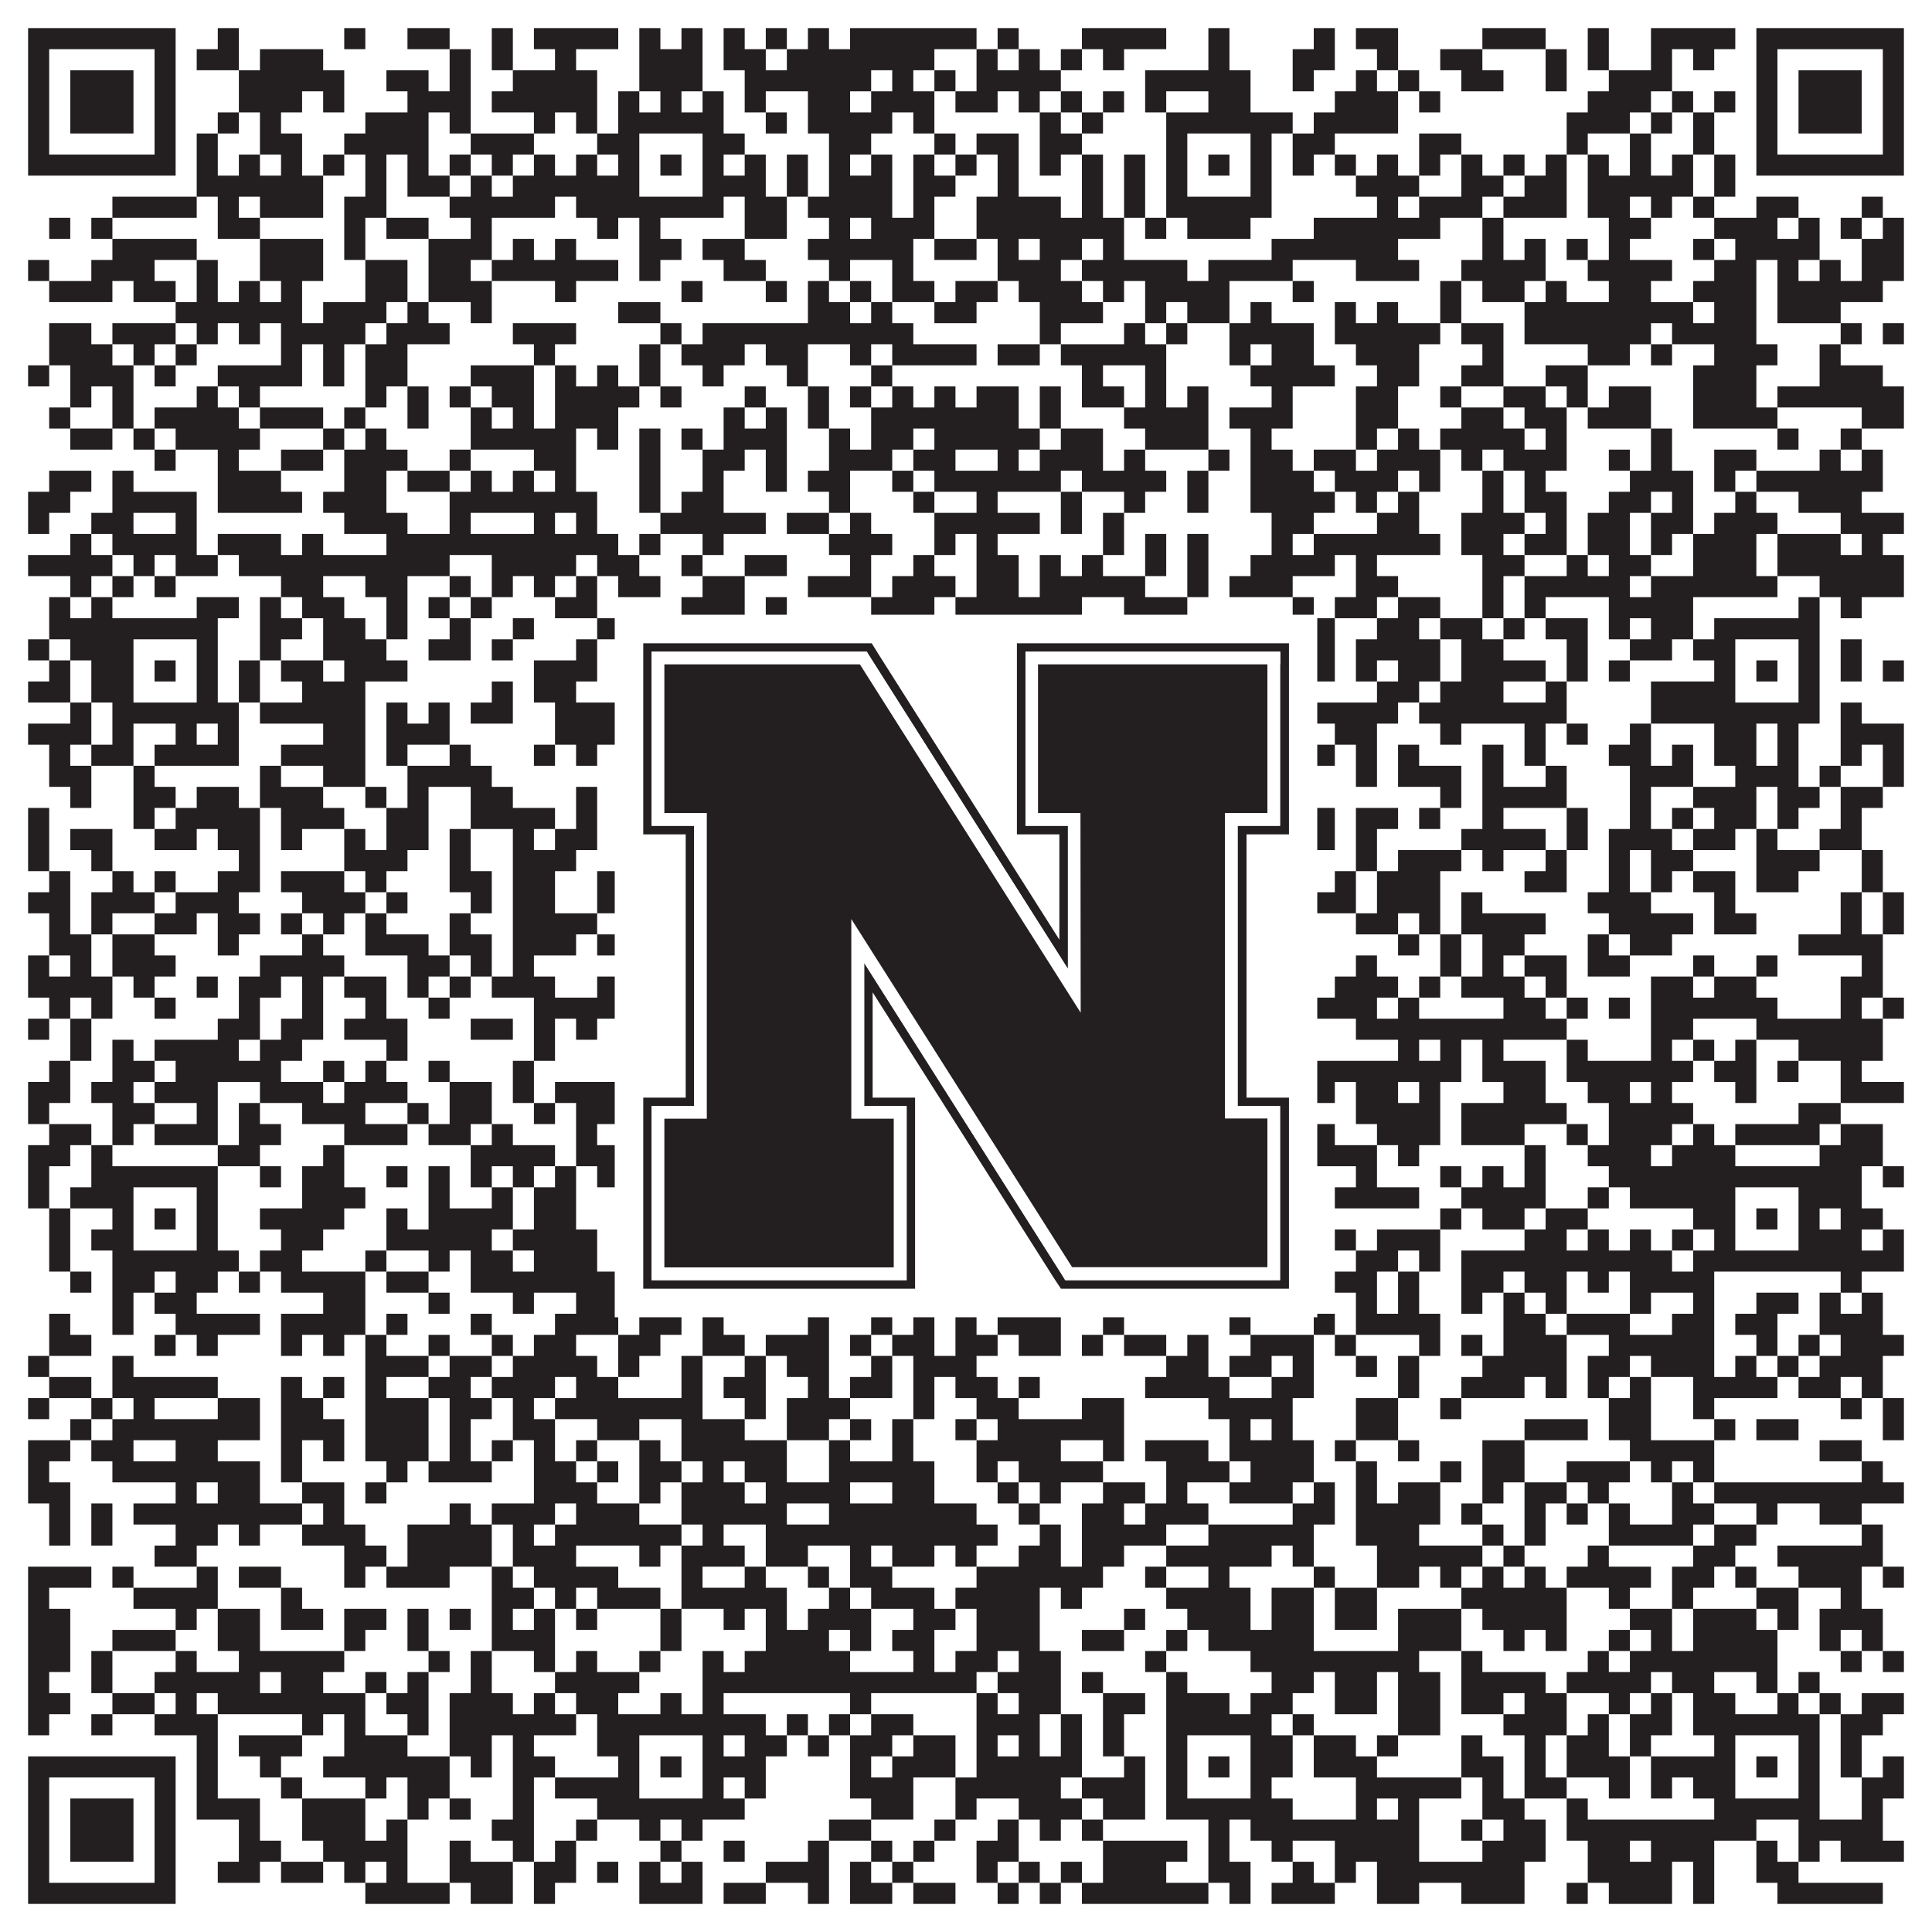 <?xml version="1.0"?>
<svg xmlns="http://www.w3.org/2000/svg" xmlns:xlink="http://www.w3.org/1999/xlink" version="1.1" width="1100px" height="1100px" viewBox="0 0 1100 1100"><rect x="0" y="0" width="1100" height="1100" fill="#ffffff" fill-opacity="1"/><path fill="#231f20" fill-opacity="1" d="M16,16L100,16L100,28L16,28ZM124,16L136,16L136,28L124,28ZM196,16L208,16L208,28L196,28ZM232,16L256,16L256,28L232,28ZM280,16L292,16L292,28L280,28ZM304,16L352,16L352,28L304,28ZM364,16L376,16L376,28L364,28ZM388,16L400,16L400,28L388,28ZM412,16L424,16L424,28L412,28ZM436,16L448,16L448,28L436,28ZM460,16L472,16L472,28L460,28ZM484,16L556,16L556,28L484,28ZM568,16L580,16L580,28L568,28ZM616,16L664,16L664,28L616,28ZM688,16L700,16L700,28L688,28ZM748,16L760,16L760,28L748,28ZM772,16L796,16L796,28L772,28ZM844,16L880,16L880,28L844,28ZM904,16L916,16L916,28L904,28ZM940,16L988,16L988,28L940,28ZM1000,16L1084,16L1084,28L1000,28ZM16,28L28,28L28,40L16,40ZM88,28L100,28L100,40L88,40ZM112,28L136,28L136,40L112,40ZM148,28L184,28L184,40L148,40ZM256,28L268,28L268,40L256,40ZM280,28L292,28L292,40L280,40ZM316,28L328,28L328,40L316,40ZM364,28L400,28L400,40L364,40ZM412,28L436,28L436,40L412,40ZM448,28L532,28L532,40L448,40ZM556,28L568,28L568,40L556,40ZM580,28L592,28L592,40L580,40ZM604,28L616,28L616,40L604,40ZM628,28L640,28L640,40L628,40ZM688,28L700,28L700,40L688,40ZM736,28L760,28L760,40L736,40ZM784,28L796,28L796,40L784,40ZM820,28L844,28L844,40L820,40ZM880,28L892,28L892,40L880,40ZM904,28L916,28L916,40L904,40ZM940,28L952,28L952,40L940,40ZM964,28L976,28L976,40L964,40ZM1000,28L1012,28L1012,40L1000,40ZM1072,28L1084,28L1084,40L1072,40ZM16,40L28,40L28,52L16,52ZM40,40L76,40L76,52L40,52ZM88,40L100,40L100,52L88,52ZM136,40L196,40L196,52L136,52ZM220,40L244,40L244,52L220,52ZM256,40L268,40L268,52L256,52ZM292,40L340,40L340,52L292,52ZM364,40L400,40L400,52L364,52ZM424,40L496,40L496,52L424,52ZM508,40L520,40L520,52L508,52ZM532,40L544,40L544,52L532,52ZM556,40L604,40L604,52L556,52ZM652,40L712,40L712,52L652,52ZM736,40L748,40L748,52L736,52ZM772,40L784,40L784,52L772,52ZM796,40L808,40L808,52L796,52ZM832,40L856,40L856,52L832,52ZM880,40L892,40L892,52L880,52ZM916,40L952,40L952,52L916,52ZM1000,40L1012,40L1012,52L1000,52ZM1024,40L1060,40L1060,52L1024,52ZM1072,40L1084,40L1084,52L1072,52ZM16,52L28,52L28,64L16,64ZM40,52L76,52L76,64L40,64ZM88,52L100,52L100,64L88,64ZM136,52L172,52L172,64L136,64ZM184,52L196,52L196,64L184,64ZM232,52L268,52L268,64L232,64ZM280,52L340,52L340,64L280,64ZM352,52L364,52L364,64L352,64ZM376,52L388,52L388,64L376,64ZM400,52L412,52L412,64L400,64ZM424,52L436,52L436,64L424,64ZM460,52L484,52L484,64L460,64ZM496,52L532,52L532,64L496,64ZM544,52L568,52L568,64L544,64ZM580,52L592,52L592,64L580,64ZM604,52L616,52L616,64L604,64ZM628,52L640,52L640,64L628,64ZM652,52L664,52L664,64L652,64ZM688,52L712,52L712,64L688,64ZM760,52L796,52L796,64L760,64ZM808,52L820,52L820,64L808,64ZM904,52L940,52L940,64L904,64ZM952,52L964,52L964,64L952,64ZM976,52L988,52L988,64L976,64ZM1000,52L1012,52L1012,64L1000,64ZM1024,52L1060,52L1060,64L1024,64ZM1072,52L1084,52L1084,64L1072,64ZM16,64L28,64L28,76L16,76ZM40,64L76,64L76,76L40,76ZM88,64L100,64L100,76L88,76ZM124,64L136,64L136,76L124,76ZM148,64L160,64L160,76L148,76ZM208,64L244,64L244,76L208,76ZM256,64L268,64L268,76L256,76ZM304,64L316,64L316,76L304,76ZM328,64L340,64L340,76L328,76ZM352,64L412,64L412,76L352,76ZM436,64L448,64L448,76L436,76ZM460,64L508,64L508,76L460,76ZM520,64L532,64L532,76L520,76ZM592,64L604,64L604,76L592,76ZM616,64L628,64L628,76L616,76ZM664,64L736,64L736,76L664,76ZM748,64L796,64L796,76L748,76ZM892,64L928,64L928,76L892,76ZM940,64L952,64L952,76L940,76ZM964,64L976,64L976,76L964,76ZM1000,64L1012,64L1012,76L1000,76ZM1024,64L1060,64L1060,76L1024,76ZM1072,64L1084,64L1084,76L1072,76ZM16,76L28,76L28,88L16,88ZM88,76L100,76L100,88L88,88ZM112,76L124,76L124,88L112,88ZM148,76L172,76L172,88L148,88ZM196,76L244,76L244,88L196,88ZM268,76L304,76L304,88L268,88ZM340,76L364,76L364,88L340,88ZM400,76L424,76L424,88L400,88ZM472,76L496,76L496,88L472,88ZM532,76L544,76L544,88L532,88ZM556,76L580,76L580,88L556,88ZM592,76L616,76L616,88L592,88ZM664,76L676,76L676,88L664,88ZM712,76L724,76L724,88L712,88ZM736,76L760,76L760,88L736,88ZM808,76L832,76L832,88L808,88ZM892,76L904,76L904,88L892,88ZM928,76L940,76L940,88L928,88ZM964,76L976,76L976,88L964,88ZM1000,76L1012,76L1012,88L1000,88ZM1072,76L1084,76L1084,88L1072,88ZM16,88L100,88L100,100L16,100ZM112,88L124,88L124,100L112,100ZM136,88L148,88L148,100L136,100ZM160,88L172,88L172,100L160,100ZM184,88L196,88L196,100L184,100ZM208,88L220,88L220,100L208,100ZM232,88L244,88L244,100L232,100ZM256,88L268,88L268,100L256,100ZM280,88L292,88L292,100L280,100ZM304,88L316,88L316,100L304,100ZM328,88L340,88L340,100L328,100ZM352,88L364,88L364,100L352,100ZM376,88L388,88L388,100L376,100ZM400,88L412,88L412,100L400,100ZM424,88L436,88L436,100L424,100ZM448,88L460,88L460,100L448,100ZM472,88L484,88L484,100L472,100ZM496,88L508,88L508,100L496,100ZM520,88L532,88L532,100L520,100ZM544,88L556,88L556,100L544,100ZM568,88L580,88L580,100L568,100ZM592,88L604,88L604,100L592,100ZM616,88L628,88L628,100L616,100ZM640,88L652,88L652,100L640,100ZM664,88L676,88L676,100L664,100ZM688,88L700,88L700,100L688,100ZM712,88L724,88L724,100L712,100ZM736,88L748,88L748,100L736,100ZM760,88L772,88L772,100L760,100ZM784,88L796,88L796,100L784,100ZM808,88L820,88L820,100L808,100ZM832,88L844,88L844,100L832,100ZM856,88L868,88L868,100L856,100ZM880,88L892,88L892,100L880,100ZM904,88L916,88L916,100L904,100ZM928,88L940,88L940,100L928,100ZM952,88L964,88L964,100L952,100ZM976,88L988,88L988,100L976,100ZM1000,88L1084,88L1084,100L1000,100ZM112,100L184,100L184,112L112,112ZM208,100L220,100L220,112L208,112ZM232,100L256,100L256,112L232,112ZM268,100L280,100L280,112L268,112ZM292,100L364,100L364,112L292,112ZM400,100L436,100L436,112L400,112ZM448,100L460,100L460,112L448,112ZM472,100L508,100L508,112L472,112ZM520,100L544,100L544,112L520,112ZM568,100L580,100L580,112L568,112ZM616,100L628,100L628,112L616,112ZM640,100L652,100L652,112L640,112ZM664,100L676,100L676,112L664,112ZM712,100L724,100L724,112L712,112ZM772,100L808,100L808,112L772,112ZM832,100L856,100L856,112L832,112ZM868,100L892,100L892,112L868,112ZM904,100L964,100L964,112L904,112ZM976,100L988,100L988,112L976,112ZM64,112L112,112L112,124L64,124ZM124,112L136,112L136,124L124,124ZM148,112L184,112L184,124L148,124ZM196,112L220,112L220,124L196,124ZM256,112L316,112L316,124L256,124ZM328,112L412,112L412,124L328,124ZM424,112L448,112L448,124L424,124ZM460,112L508,112L508,124L460,124ZM520,112L532,112L532,124L520,124ZM556,112L604,112L604,124L556,124ZM616,112L628,112L628,124L616,124ZM640,112L652,112L652,124L640,124ZM664,112L724,112L724,124L664,124ZM784,112L796,112L796,124L784,124ZM808,112L844,112L844,124L808,124ZM856,112L892,112L892,124L856,124ZM904,112L928,112L928,124L904,124ZM940,112L952,112L952,124L940,124ZM964,112L976,112L976,124L964,124ZM1000,112L1024,112L1024,124L1000,124ZM1060,112L1072,112L1072,124L1060,124ZM28,124L40,124L40,136L28,136ZM52,124L64,124L64,136L52,136ZM124,124L148,124L148,136L124,136ZM196,124L208,124L208,136L196,136ZM220,124L244,124L244,136L220,136ZM268,124L280,124L280,136L268,136ZM340,124L352,124L352,136L340,136ZM364,124L376,124L376,136L364,136ZM424,124L448,124L448,136L424,136ZM472,124L484,124L484,136L472,136ZM496,124L532,124L532,136L496,136ZM556,124L640,124L640,136L556,136ZM652,124L664,124L664,136L652,136ZM676,124L712,124L712,136L676,136ZM748,124L820,124L820,136L748,136ZM844,124L856,124L856,136L844,136ZM916,124L940,124L940,136L916,136ZM976,124L1012,124L1012,136L976,136ZM1024,124L1036,124L1036,136L1024,136ZM1048,124L1060,124L1060,136L1048,136ZM1072,124L1084,124L1084,136L1072,136ZM64,136L112,136L112,148L64,148ZM148,136L184,136L184,148L148,148ZM196,136L208,136L208,148L196,148ZM244,136L280,136L280,148L244,148ZM292,136L304,136L304,148L292,148ZM316,136L328,136L328,148L316,148ZM364,136L388,136L388,148L364,148ZM400,136L424,136L424,148L400,148ZM460,136L520,136L520,148L460,148ZM532,136L556,136L556,148L532,148ZM568,136L580,136L580,148L568,148ZM592,136L616,136L616,148L592,148ZM628,136L640,136L640,148L628,148ZM724,136L796,136L796,148L724,148ZM844,136L856,136L856,148L844,148ZM868,136L880,136L880,148L868,148ZM892,136L904,136L904,148L892,148ZM916,136L928,136L928,148L916,148ZM964,136L976,136L976,148L964,148ZM988,136L1036,136L1036,148L988,148ZM1060,136L1084,136L1084,148L1060,148ZM16,148L28,148L28,160L16,160ZM52,148L88,148L88,160L52,160ZM112,148L124,148L124,160L112,160ZM148,148L184,148L184,160L148,160ZM208,148L232,148L232,160L208,160ZM244,148L268,148L268,160L244,160ZM280,148L352,148L352,160L280,160ZM364,148L376,148L376,160L364,160ZM412,148L436,148L436,160L412,160ZM472,148L484,148L484,160L472,160ZM508,148L520,148L520,160L508,160ZM568,148L604,148L604,160L568,160ZM616,148L676,148L676,160L616,160ZM688,148L736,148L736,160L688,160ZM772,148L808,148L808,160L772,160ZM832,148L880,148L880,160L832,160ZM904,148L952,148L952,160L904,160ZM976,148L1000,148L1000,160L976,160ZM1012,148L1024,148L1024,160L1012,160ZM1036,148L1048,148L1048,160L1036,160ZM1060,148L1084,148L1084,160L1060,160ZM28,160L64,160L64,172L28,172ZM76,160L100,160L100,172L76,172ZM112,160L124,160L124,172L112,172ZM136,160L148,160L148,172L136,172ZM160,160L172,160L172,172L160,172ZM208,160L232,160L232,172L208,172ZM244,160L280,160L280,172L244,172ZM316,160L328,160L328,172L316,172ZM388,160L400,160L400,172L388,172ZM436,160L448,160L448,172L436,172ZM460,160L472,160L472,172L460,172ZM484,160L496,160L496,172L484,172ZM508,160L532,160L532,172L508,172ZM544,160L568,160L568,172L544,172ZM580,160L616,160L616,172L580,172ZM628,160L640,160L640,172L628,172ZM652,160L700,160L700,172L652,172ZM736,160L748,160L748,172L736,172ZM820,160L832,160L832,172L820,172ZM844,160L868,160L868,172L844,172ZM880,160L892,160L892,172L880,172ZM916,160L940,160L940,172L916,172ZM964,160L1000,160L1000,172L964,172ZM1012,160L1072,160L1072,172L1012,172ZM100,172L172,172L172,184L100,184ZM184,172L220,172L220,184L184,184ZM232,172L244,172L244,184L232,184ZM268,172L280,172L280,184L268,184ZM352,172L376,172L376,184L352,184ZM460,172L484,172L484,184L460,184ZM496,172L508,172L508,184L496,184ZM532,172L556,172L556,184L532,184ZM592,172L628,172L628,184L592,184ZM652,172L664,172L664,184L652,184ZM676,172L700,172L700,184L676,184ZM712,172L724,172L724,184L712,184ZM760,172L772,172L772,184L760,184ZM784,172L796,172L796,184L784,184ZM820,172L832,172L832,184L820,184ZM868,172L964,172L964,184L868,184ZM976,172L1000,172L1000,184L976,184ZM1012,172L1048,172L1048,184L1012,184ZM28,184L52,184L52,196L28,196ZM64,184L100,184L100,196L64,196ZM112,184L124,184L124,196L112,196ZM136,184L148,184L148,196L136,196ZM160,184L208,184L208,196L160,196ZM220,184L256,184L256,196L220,196ZM292,184L328,184L328,196L292,196ZM376,184L388,184L388,196L376,196ZM400,184L520,184L520,196L400,196ZM592,184L604,184L604,196L592,196ZM640,184L652,184L652,196L640,196ZM664,184L676,184L676,196L664,196ZM700,184L748,184L748,196L700,196ZM760,184L820,184L820,196L760,196ZM832,184L856,184L856,196L832,196ZM868,184L940,184L940,196L868,196ZM952,184L1000,184L1000,196L952,196ZM1048,184L1060,184L1060,196L1048,196ZM1072,184L1084,184L1084,196L1072,196ZM28,196L64,196L64,208L28,208ZM76,196L88,196L88,208L76,208ZM100,196L112,196L112,208L100,208ZM160,196L172,196L172,208L160,208ZM184,196L196,196L196,208L184,208ZM208,196L232,196L232,208L208,208ZM304,196L316,196L316,208L304,208ZM364,196L376,196L376,208L364,208ZM388,196L424,196L424,208L388,208ZM436,196L460,196L460,208L436,208ZM484,196L496,196L496,208L484,208ZM508,196L556,196L556,208L508,208ZM568,196L592,196L592,208L568,208ZM604,196L664,196L664,208L604,208ZM700,196L712,196L712,208L700,208ZM724,196L748,196L748,208L724,208ZM772,196L808,196L808,208L772,208ZM844,196L856,196L856,208L844,208ZM904,196L928,196L928,208L904,208ZM940,196L952,196L952,208L940,208ZM976,196L1012,196L1012,208L976,208ZM1036,196L1048,196L1048,208L1036,208ZM16,208L28,208L28,220L16,220ZM40,208L76,208L76,220L40,220ZM88,208L100,208L100,220L88,220ZM124,208L172,208L172,220L124,220ZM184,208L196,208L196,220L184,220ZM208,208L232,208L232,220L208,220ZM268,208L304,208L304,220L268,220ZM316,208L328,208L328,220L316,220ZM340,208L352,208L352,220L340,220ZM364,208L376,208L376,220L364,220ZM400,208L412,208L412,220L400,220ZM448,208L460,208L460,220L448,220ZM496,208L508,208L508,220L496,220ZM616,208L628,208L628,220L616,220ZM652,208L664,208L664,220L652,220ZM712,208L760,208L760,220L712,220ZM784,208L808,208L808,220L784,220ZM832,208L856,208L856,220L832,220ZM880,208L904,208L904,220L880,220ZM964,208L1000,208L1000,220L964,220ZM1036,208L1072,208L1072,220L1036,220ZM40,220L52,220L52,232L40,232ZM64,220L76,220L76,232L64,232ZM112,220L124,220L124,232L112,232ZM136,220L148,220L148,232L136,232ZM208,220L220,220L220,232L208,232ZM232,220L244,220L244,232L232,232ZM256,220L268,220L268,232L256,232ZM280,220L304,220L304,232L280,232ZM316,220L364,220L364,232L316,232ZM376,220L388,220L388,232L376,232ZM424,220L436,220L436,232L424,232ZM460,220L472,220L472,232L460,232ZM484,220L496,220L496,232L484,232ZM508,220L520,220L520,232L508,232ZM532,220L544,220L544,232L532,232ZM556,220L580,220L580,232L556,232ZM592,220L604,220L604,232L592,232ZM616,220L640,220L640,232L616,232ZM652,220L664,220L664,232L652,232ZM676,220L688,220L688,232L676,232ZM724,220L736,220L736,232L724,232ZM772,220L796,220L796,232L772,232ZM820,220L832,220L832,232L820,232ZM856,220L880,220L880,232L856,232ZM892,220L904,220L904,232L892,232ZM916,220L940,220L940,232L916,232ZM964,220L1000,220L1000,232L964,232ZM1012,220L1084,220L1084,232L1012,232ZM28,232L40,232L40,244L28,244ZM64,232L76,232L76,244L64,244ZM88,232L136,232L136,244L88,244ZM148,232L184,232L184,244L148,244ZM196,232L208,232L208,244L196,244ZM232,232L244,232L244,244L232,244ZM268,232L280,232L280,244L268,244ZM292,232L304,232L304,244L292,244ZM316,232L352,232L352,244L316,244ZM412,232L424,232L424,244L412,244ZM436,232L448,232L448,244L436,244ZM460,232L472,232L472,244L460,244ZM496,232L580,232L580,244L496,244ZM592,232L604,232L604,244L592,244ZM640,232L688,232L688,244L640,244ZM700,232L736,232L736,244L700,244ZM772,232L796,232L796,244L772,244ZM832,232L856,232L856,244L832,244ZM868,232L892,232L892,244L868,244ZM904,232L940,232L940,244L904,244ZM964,232L1012,232L1012,244L964,244ZM1060,232L1084,232L1084,244L1060,244ZM40,244L64,244L64,256L40,256ZM76,244L88,244L88,256L76,256ZM100,244L148,244L148,256L100,256ZM184,244L196,244L196,256L184,256ZM208,244L220,244L220,256L208,256ZM268,244L328,244L328,256L268,256ZM340,244L352,244L352,256L340,256ZM364,244L376,244L376,256L364,256ZM388,244L400,244L400,256L388,256ZM412,244L448,244L448,256L412,256ZM472,244L484,244L484,256L472,256ZM496,244L520,244L520,256L496,256ZM532,244L592,244L592,256L532,256ZM604,244L628,244L628,256L604,256ZM652,244L688,244L688,256L652,256ZM712,244L724,244L724,256L712,256ZM772,244L784,244L784,256L772,256ZM796,244L808,244L808,256L796,256ZM820,244L868,244L868,256L820,256ZM880,244L892,244L892,256L880,256ZM940,244L952,244L952,256L940,256ZM1012,244L1024,244L1024,256L1012,256ZM1048,244L1060,244L1060,256L1048,256ZM88,256L100,256L100,268L88,268ZM124,256L136,256L136,268L124,268ZM160,256L184,256L184,268L160,268ZM196,256L232,256L232,268L196,268ZM256,256L268,256L268,268L256,268ZM304,256L328,256L328,268L304,268ZM364,256L376,256L376,268L364,268ZM400,256L424,256L424,268L400,268ZM436,256L448,256L448,268L436,268ZM472,256L508,256L508,268L472,268ZM520,256L544,256L544,268L520,268ZM568,256L580,256L580,268L568,268ZM592,256L628,256L628,268L592,268ZM640,256L652,256L652,268L640,268ZM688,256L700,256L700,268L688,268ZM712,256L736,256L736,268L712,268ZM748,256L772,256L772,268L748,268ZM784,256L820,256L820,268L784,268ZM832,256L844,256L844,268L832,268ZM856,256L892,256L892,268L856,268ZM916,256L928,256L928,268L916,268ZM940,256L952,256L952,268L940,268ZM976,256L1000,256L1000,268L976,268ZM1036,256L1048,256L1048,268L1036,268ZM1060,256L1072,256L1072,268L1060,268ZM28,268L52,268L52,280L28,280ZM64,268L76,268L76,280L64,280ZM124,268L160,268L160,280L124,280ZM196,268L220,268L220,280L196,280ZM232,268L256,268L256,280L232,280ZM268,268L280,268L280,280L268,280ZM292,268L304,268L304,280L292,280ZM316,268L328,268L328,280L316,280ZM364,268L376,268L376,280L364,280ZM400,268L412,268L412,280L400,280ZM436,268L448,268L448,280L436,280ZM460,268L484,268L484,280L460,280ZM508,268L520,268L520,280L508,280ZM532,268L604,268L604,280L532,280ZM616,268L664,268L664,280L616,280ZM676,268L688,268L688,280L676,280ZM712,268L748,268L748,280L712,280ZM760,268L796,268L796,280L760,280ZM808,268L820,268L820,280L808,280ZM844,268L856,268L856,280L844,280ZM868,268L880,268L880,280L868,280ZM928,268L964,268L964,280L928,280ZM976,268L988,268L988,280L976,280ZM1000,268L1072,268L1072,280L1000,280ZM16,280L40,280L40,292L16,292ZM64,280L112,280L112,292L64,292ZM124,280L172,280L172,292L124,292ZM184,280L220,280L220,292L184,292ZM256,280L340,280L340,292L256,292ZM364,280L376,280L376,292L364,292ZM388,280L412,280L412,292L388,292ZM472,280L484,280L484,292L472,292ZM520,280L532,280L532,292L520,292ZM556,280L568,280L568,292L556,292ZM604,280L616,280L616,292L604,292ZM640,280L652,280L652,292L640,292ZM676,280L688,280L688,292L676,292ZM712,280L760,280L760,292L712,292ZM772,280L784,280L784,292L772,292ZM796,280L808,280L808,292L796,292ZM844,280L856,280L856,292L844,292ZM868,280L892,280L892,292L868,292ZM916,280L940,280L940,292L916,292ZM952,280L964,280L964,292L952,292ZM988,280L1000,280L1000,292L988,292ZM1024,280L1060,280L1060,292L1024,292ZM16,292L28,292L28,304L16,304ZM52,292L76,292L76,304L52,304ZM100,292L112,292L112,304L100,304ZM196,292L232,292L232,304L196,304ZM256,292L268,292L268,304L256,304ZM304,292L316,292L316,304L304,304ZM328,292L340,292L340,304L328,304ZM376,292L436,292L436,304L376,304ZM448,292L472,292L472,304L448,304ZM484,292L496,292L496,304L484,304ZM532,292L592,292L592,304L532,304ZM604,292L616,292L616,304L604,304ZM628,292L640,292L640,304L628,304ZM724,292L748,292L748,304L724,304ZM784,292L808,292L808,304L784,304ZM832,292L868,292L868,304L832,304ZM880,292L892,292L892,304L880,304ZM904,292L928,292L928,304L904,304ZM940,292L964,292L964,304L940,304ZM976,292L1012,292L1012,304L976,304ZM1048,292L1084,292L1084,304L1048,304ZM40,304L52,304L52,316L40,316ZM64,304L112,304L112,316L64,316ZM124,304L160,304L160,316L124,316ZM172,304L184,304L184,316L172,316ZM220,304L352,304L352,316L220,316ZM364,304L376,304L376,316L364,316ZM400,304L412,304L412,316L400,316ZM472,304L508,304L508,316L472,316ZM532,304L544,304L544,316L532,316ZM556,304L568,304L568,316L556,316ZM628,304L640,304L640,316L628,316ZM652,304L664,304L664,316L652,316ZM676,304L688,304L688,316L676,316ZM724,304L736,304L736,316L724,316ZM748,304L820,304L820,316L748,316ZM832,304L856,304L856,316L832,316ZM868,304L892,304L892,316L868,316ZM904,304L928,304L928,316L904,316ZM940,304L952,304L952,316L940,316ZM964,304L1000,304L1000,316L964,316ZM1012,304L1048,304L1048,316L1012,316ZM1060,304L1072,304L1072,316L1060,316ZM16,316L64,316L64,328L16,328ZM76,316L88,316L88,328L76,328ZM100,316L124,316L124,328L100,328ZM136,316L256,316L256,328L136,328ZM280,316L328,316L328,328L280,328ZM340,316L364,316L364,328L340,328ZM388,316L400,316L400,328L388,328ZM424,316L448,316L448,328L424,328ZM484,316L496,316L496,328L484,328ZM520,316L532,316L532,328L520,328ZM556,316L580,316L580,328L556,328ZM592,316L604,316L604,328L592,328ZM616,316L628,316L628,328L616,328ZM652,316L664,316L664,328L652,328ZM676,316L688,316L688,328L676,328ZM712,316L760,316L760,328L712,328ZM772,316L784,316L784,328L772,328ZM844,316L868,316L868,328L844,328ZM892,316L904,316L904,328L892,328ZM916,316L940,316L940,328L916,328ZM964,316L1000,316L1000,328L964,328ZM1012,316L1084,316L1084,328L1012,328ZM40,328L52,328L52,340L40,340ZM64,328L76,328L76,340L64,340ZM88,328L100,328L100,340L88,340ZM160,328L184,328L184,340L160,340ZM208,328L232,328L232,340L208,340ZM256,328L268,328L268,340L256,340ZM280,328L292,328L292,340L280,340ZM304,328L316,328L316,340L304,340ZM328,328L340,328L340,340L328,340ZM352,328L376,328L376,340L352,340ZM400,328L424,328L424,340L400,340ZM460,328L496,328L496,340L460,340ZM508,328L544,328L544,340L508,340ZM556,328L580,328L580,340L556,340ZM592,328L652,328L652,340L592,340ZM676,328L688,328L688,340L676,340ZM700,328L736,328L736,340L700,340ZM772,328L796,328L796,340L772,340ZM844,328L856,328L856,340L844,340ZM868,328L928,328L928,340L868,340ZM940,328L1012,328L1012,340L940,340ZM1036,328L1084,328L1084,340L1036,340ZM28,340L40,340L40,352L28,352ZM52,340L64,340L64,352L52,352ZM112,340L136,340L136,352L112,352ZM148,340L160,340L160,352L148,352ZM172,340L196,340L196,352L172,352ZM220,340L232,340L232,352L220,352ZM244,340L256,340L256,352L244,352ZM268,340L280,340L280,352L268,352ZM316,340L340,340L340,352L316,352ZM388,340L424,340L424,352L388,352ZM436,340L448,340L448,352L436,352ZM496,340L532,340L532,352L496,352ZM544,340L616,340L616,352L544,352ZM640,340L676,340L676,352L640,352ZM736,340L748,340L748,352L736,352ZM760,340L784,340L784,352L760,352ZM796,340L820,340L820,352L796,352ZM844,340L856,340L856,352L844,352ZM868,340L880,340L880,352L868,352ZM916,340L964,340L964,352L916,352ZM1024,340L1036,340L1036,352L1024,352ZM1048,340L1060,340L1060,352L1048,352ZM28,352L124,352L124,364L28,364ZM148,352L172,352L172,364L148,364ZM184,352L208,352L208,364L184,364ZM220,352L232,352L232,364L220,364ZM256,352L268,352L268,364L256,364ZM292,352L304,352L304,364L292,364ZM340,352L412,352L412,364L340,364ZM436,352L472,352L472,364L436,364ZM484,352L520,352L520,364L484,364ZM544,352L568,352L568,364L544,364ZM580,352L604,352L604,364L580,364ZM616,352L640,352L640,364L616,364ZM652,352L760,352L760,364L652,364ZM784,352L808,352L808,364L784,364ZM820,352L844,352L844,364L820,364ZM856,352L868,352L868,364L856,364ZM880,352L904,352L904,364L880,364ZM916,352L928,352L928,364L916,364ZM940,352L964,352L964,364L940,364ZM976,352L1036,352L1036,364L976,364ZM16,364L28,364L28,376L16,376ZM40,364L76,364L76,376L40,376ZM112,364L124,364L124,376L112,376ZM148,364L160,364L160,376L148,376ZM184,364L220,364L220,376L184,376ZM244,364L268,364L268,376L244,376ZM280,364L292,364L292,376L280,376ZM328,364L340,364L340,376L328,376ZM352,364L364,364L364,376L352,376ZM400,364L424,364L424,376L400,376ZM436,364L448,364L448,376L436,376ZM472,364L484,364L484,376L472,376ZM496,364L508,364L508,376L496,376ZM520,364L532,364L532,376L520,376ZM544,364L556,364L556,376L544,376ZM580,364L592,364L592,376L580,376ZM628,364L640,364L640,376L628,376ZM652,364L676,364L676,376L652,376ZM712,364L736,364L736,376L712,376ZM748,364L760,364L760,376L748,376ZM772,364L820,364L820,376L772,376ZM832,364L856,364L856,376L832,376ZM892,364L904,364L904,376L892,376ZM928,364L952,364L952,376L928,376ZM964,364L988,364L988,376L964,376ZM1024,364L1036,364L1036,376L1024,376ZM1048,364L1060,364L1060,376L1048,376ZM28,376L40,376L40,388L28,388ZM52,376L76,376L76,388L52,388ZM88,376L100,376L100,388L88,388ZM112,376L124,376L124,388L112,388ZM136,376L148,376L148,388L136,388ZM160,376L184,376L184,388L160,388ZM196,376L232,376L232,388L196,388ZM304,376L340,376L340,388L304,388ZM352,376L364,376L364,388L352,388ZM376,376L388,376L388,388L376,388ZM400,376L448,376L448,388L400,388ZM460,376L472,376L472,388L460,388ZM484,376L544,376L544,388L484,388ZM604,376L616,376L616,388L604,388ZM628,376L676,376L676,388L628,388ZM688,376L700,376L700,388L688,388ZM712,376L760,376L760,388L712,388ZM772,376L784,376L784,388L772,388ZM796,376L820,376L820,388L796,388ZM832,376L880,376L880,388L832,388ZM892,376L904,376L904,388L892,388ZM916,376L928,376L928,388L916,388ZM976,376L988,376L988,388L976,388ZM1000,376L1012,376L1012,388L1000,388ZM1024,376L1036,376L1036,388L1024,388ZM1048,376L1060,376L1060,388L1048,388ZM1072,376L1084,376L1084,388L1072,388ZM16,388L40,388L40,400L16,400ZM52,388L76,388L76,400L52,400ZM112,388L124,388L124,400L112,400ZM136,388L148,388L148,400L136,400ZM172,388L208,388L208,400L172,400ZM280,388L292,388L292,400L280,400ZM304,388L328,388L328,400L304,400ZM352,388L364,388L364,400L352,400ZM400,388L436,388L436,400L400,400ZM448,388L460,388L460,400L448,400ZM472,388L520,388L520,400L472,400ZM556,388L568,388L568,400L556,400ZM580,388L604,388L604,400L580,400ZM616,388L640,388L640,400L616,400ZM652,388L676,388L676,400L652,400ZM712,388L748,388L748,400L712,400ZM784,388L808,388L808,400L784,400ZM820,388L856,388L856,400L820,400ZM880,388L892,388L892,400L880,400ZM940,388L988,388L988,400L940,400ZM1024,388L1036,388L1036,400L1024,400ZM40,400L52,400L52,412L40,412ZM64,400L136,400L136,412L64,412ZM148,400L208,400L208,412L148,412ZM220,400L232,400L232,412L220,412ZM244,400L256,400L256,412L244,412ZM268,400L292,400L292,412L268,412ZM316,400L412,400L412,412L316,412ZM436,400L460,400L460,412L436,412ZM508,400L532,400L532,412L508,412ZM544,400L556,400L556,412L544,412ZM568,400L580,400L580,412L568,412ZM592,400L724,400L724,412L592,412ZM736,400L796,400L796,412L736,412ZM808,400L892,400L892,412L808,412ZM940,400L1036,400L1036,412L940,412ZM1048,400L1060,400L1060,412L1048,412ZM16,412L52,412L52,424L16,424ZM64,412L76,412L76,424L64,424ZM100,412L112,412L112,424L100,424ZM124,412L136,412L136,424L124,424ZM184,412L208,412L208,424L184,424ZM220,412L256,412L256,424L220,424ZM316,412L388,412L388,424L316,424ZM400,412L424,412L424,424L400,424ZM448,412L460,412L460,424L448,424ZM472,412L484,412L484,424L472,424ZM520,412L532,412L532,424L520,424ZM544,412L568,412L568,424L544,424ZM592,412L604,412L604,424L592,424ZM616,412L628,412L628,424L616,424ZM664,412L676,412L676,424L664,424ZM688,412L700,412L700,424L688,424ZM724,412L736,412L736,424L724,424ZM760,412L784,412L784,424L760,424ZM820,412L832,412L832,424L820,424ZM868,412L880,412L880,424L868,424ZM892,412L904,412L904,424L892,424ZM928,412L940,412L940,424L928,424ZM976,412L1000,412L1000,424L976,424ZM1012,412L1024,412L1024,424L1012,424ZM1048,412L1084,412L1084,424L1048,424ZM28,424L40,424L40,436L28,436ZM52,424L76,424L76,436L52,436ZM88,424L136,424L136,436L88,436ZM160,424L208,424L208,436L160,436ZM220,424L232,424L232,436L220,436ZM256,424L268,424L268,436L256,436ZM304,424L316,424L316,436L304,436ZM328,424L340,424L340,436L328,436ZM352,424L376,424L376,436L352,436ZM412,424L424,424L424,436L412,436ZM436,424L460,424L460,436L436,436ZM472,424L496,424L496,436L472,436ZM508,424L592,424L592,436L508,436ZM604,424L616,424L616,436L604,436ZM628,424L640,424L640,436L628,436ZM652,424L664,424L664,436L652,436ZM700,424L736,424L736,436L700,436ZM748,424L760,424L760,436L748,436ZM772,424L784,424L784,436L772,436ZM796,424L808,424L808,436L796,436ZM844,424L856,424L856,436L844,436ZM868,424L880,424L880,436L868,436ZM916,424L940,424L940,436L916,436ZM952,424L964,424L964,436L952,436ZM976,424L1000,424L1000,436L976,436ZM1012,424L1024,424L1024,436L1012,436ZM1048,424L1060,424L1060,436L1048,436ZM1072,424L1084,424L1084,436L1072,436ZM28,436L52,436L52,448L28,448ZM76,436L88,436L88,448L76,448ZM148,436L160,436L160,448L148,448ZM184,436L208,436L208,448L184,448ZM232,436L280,436L280,448L232,448ZM388,436L436,436L436,448L388,448ZM448,436L460,436L460,448L448,448ZM472,436L484,436L484,448L472,448ZM520,436L556,436L556,448L520,448ZM580,436L592,436L592,448L580,448ZM628,436L652,436L652,448L628,448ZM664,436L676,436L676,448L664,448ZM688,436L700,436L700,448L688,448ZM712,436L736,436L736,448L712,448ZM772,436L784,436L784,448L772,448ZM796,436L832,436L832,448L796,448ZM844,436L856,436L856,448L844,448ZM880,436L892,436L892,448L880,448ZM928,436L964,436L964,448L928,448ZM988,436L1024,436L1024,448L988,448ZM1036,436L1048,436L1048,448L1036,448ZM1072,436L1084,436L1084,448L1072,448ZM40,448L52,448L52,460L40,460ZM76,448L100,448L100,460L76,460ZM112,448L136,448L136,460L112,460ZM148,448L184,448L184,460L148,460ZM208,448L220,448L220,460L208,460ZM232,448L244,448L244,460L232,460ZM268,448L292,448L292,460L268,460ZM328,448L340,448L340,460L328,460ZM364,448L376,448L376,460L364,460ZM388,448L400,448L400,460L388,460ZM412,448L448,448L448,460L412,460ZM460,448L472,448L472,460L460,460ZM484,448L496,448L496,460L484,460ZM556,448L580,448L580,460L556,460ZM592,448L664,448L664,460L592,460ZM676,448L700,448L700,460L676,460ZM712,448L724,448L724,460L712,460ZM820,448L832,448L832,460L820,460ZM844,448L892,448L892,460L844,460ZM928,448L940,448L940,460L928,460ZM964,448L1000,448L1000,460L964,460ZM1012,448L1036,448L1036,460L1012,460ZM1048,448L1072,448L1072,460L1048,460ZM16,460L28,460L28,472L16,472ZM76,460L88,460L88,472L76,472ZM100,460L148,460L148,472L100,472ZM160,460L196,460L196,472L160,472ZM220,460L244,460L244,472L220,472ZM268,460L316,460L316,472L268,472ZM328,460L340,460L340,472L328,472ZM352,460L364,460L364,472L352,472ZM376,460L400,460L400,472L376,472ZM424,460L436,460L436,472L424,472ZM448,460L472,460L472,472L448,472ZM484,460L520,460L520,472L484,472ZM544,460L568,460L568,472L544,472ZM580,460L592,460L592,472L580,472ZM604,460L616,460L616,472L604,472ZM628,460L640,460L640,472L628,472ZM700,460L712,460L712,472L700,472ZM724,460L736,460L736,472L724,472ZM748,460L760,460L760,472L748,472ZM772,460L796,460L796,472L772,472ZM808,460L820,460L820,472L808,472ZM844,460L856,460L856,472L844,472ZM892,460L904,460L904,472L892,472ZM928,460L940,460L940,472L928,472ZM952,460L964,460L964,472L952,472ZM976,460L1000,460L1000,472L976,472ZM1012,460L1024,460L1024,472L1012,472ZM1048,460L1060,460L1060,472L1048,472ZM16,472L28,472L28,484L16,484ZM40,472L64,472L64,484L40,484ZM88,472L112,472L112,484L88,484ZM124,472L148,472L148,484L124,484ZM160,472L172,472L172,484L160,484ZM196,472L208,472L208,484L196,484ZM220,472L244,472L244,484L220,484ZM256,472L268,472L268,484L256,484ZM292,472L304,472L304,484L292,484ZM316,472L340,472L340,484L316,484ZM352,472L400,472L400,484L352,484ZM412,472L424,472L424,484L412,484ZM436,472L472,472L472,484L436,484ZM508,472L520,472L520,484L508,484ZM544,472L556,472L556,484L544,484ZM568,472L616,472L616,484L568,484ZM640,472L688,472L688,484L640,484ZM700,472L760,472L760,484L700,484ZM772,472L784,472L784,484L772,484ZM832,472L880,472L880,484L832,484ZM892,472L904,472L904,484L892,484ZM916,472L952,472L952,484L916,484ZM964,472L988,472L988,484L964,484ZM1000,472L1012,472L1012,484L1000,484ZM1036,472L1060,472L1060,484L1036,484ZM16,484L28,484L28,496L16,496ZM52,484L64,484L64,496L52,496ZM136,484L148,484L148,496L136,496ZM196,484L232,484L232,496L196,496ZM256,484L268,484L268,496L256,496ZM292,484L328,484L328,496L292,496ZM352,484L364,484L364,496L352,496ZM388,484L412,484L412,496L388,496ZM436,484L460,484L460,496L436,496ZM472,484L484,484L484,496L472,496ZM496,484L532,484L532,496L496,496ZM556,484L604,484L604,496L556,496ZM676,484L700,484L700,496L676,496ZM712,484L736,484L736,496L712,496ZM772,484L784,484L784,496L772,496ZM796,484L832,484L832,496L796,496ZM844,484L856,484L856,496L844,496ZM880,484L892,484L892,496L880,496ZM916,484L928,484L928,496L916,496ZM940,484L964,484L964,496L940,496ZM1000,484L1036,484L1036,496L1000,496ZM1060,484L1072,484L1072,496L1060,496ZM28,496L40,496L40,508L28,508ZM64,496L76,496L76,508L64,508ZM88,496L100,496L100,508L88,508ZM124,496L148,496L148,508L124,508ZM160,496L196,496L196,508L160,508ZM208,496L220,496L220,508L208,508ZM256,496L280,496L280,508L256,508ZM292,496L316,496L316,508L292,508ZM340,496L448,496L448,508L340,508ZM472,496L496,496L496,508L472,508ZM508,496L520,496L520,508L508,508ZM544,496L556,496L556,508L544,508ZM580,496L592,496L592,508L580,508ZM604,496L616,496L616,508L604,508ZM628,496L640,496L640,508L628,508ZM664,496L676,496L676,508L664,508ZM688,496L700,496L700,508L688,508ZM724,496L736,496L736,508L724,508ZM760,496L772,496L772,508L760,508ZM784,496L820,496L820,508L784,508ZM868,496L892,496L892,508L868,508ZM916,496L928,496L928,508L916,508ZM940,496L952,496L952,508L940,508ZM964,496L988,496L988,508L964,508ZM1000,496L1024,496L1024,508L1000,508ZM1060,496L1072,496L1072,508L1060,508ZM16,508L40,508L40,520L16,520ZM52,508L88,508L88,520L52,520ZM100,508L136,508L136,520L100,520ZM172,508L208,508L208,520L172,520ZM220,508L232,508L232,520L220,520ZM268,508L280,508L280,520L268,520ZM292,508L316,508L316,520L292,520ZM340,508L352,508L352,520L340,520ZM364,508L388,508L388,520L364,520ZM400,508L412,508L412,520L400,520ZM448,508L460,508L460,520L448,520ZM496,508L508,508L508,520L496,520ZM532,508L544,508L544,520L532,520ZM568,508L580,508L580,520L568,520ZM628,508L640,508L640,520L628,520ZM700,508L736,508L736,520L700,520ZM748,508L772,508L772,520L748,520ZM784,508L820,508L820,520L784,520ZM832,508L844,508L844,520L832,520ZM904,508L940,508L940,520L904,520ZM976,508L988,508L988,520L976,520ZM1048,508L1060,508L1060,520L1048,520ZM1072,508L1084,508L1084,520L1072,520ZM28,520L40,520L40,532L28,532ZM52,520L64,520L64,532L52,532ZM88,520L112,520L112,532L88,532ZM124,520L148,520L148,532L124,532ZM160,520L172,520L172,532L160,532ZM184,520L196,520L196,532L184,532ZM208,520L220,520L220,532L208,532ZM256,520L268,520L268,532L256,532ZM292,520L340,520L340,532L292,532ZM352,520L388,520L388,532L352,532ZM400,520L412,520L412,532L400,532ZM424,520L472,520L472,532L424,532ZM496,520L520,520L520,532L496,532ZM532,520L556,520L556,532L532,532ZM592,520L604,520L604,532L592,532ZM652,520L664,520L664,532L652,532ZM676,520L688,520L688,532L676,532ZM712,520L748,520L748,532L712,532ZM772,520L796,520L796,532L772,532ZM808,520L820,520L820,532L808,532ZM832,520L880,520L880,532L832,532ZM916,520L964,520L964,532L916,532ZM976,520L1000,520L1000,532L976,532ZM1048,520L1060,520L1060,532L1048,532ZM1072,520L1084,520L1084,532L1072,532ZM28,532L52,532L52,544L28,544ZM64,532L88,532L88,544L64,544ZM124,532L136,532L136,544L124,544ZM172,532L184,532L184,544L172,544ZM208,532L244,532L244,544L208,544ZM256,532L280,532L280,544L256,544ZM292,532L328,532L328,544L292,544ZM340,532L364,532L364,544L340,544ZM388,532L400,532L400,544L388,544ZM412,532L436,532L436,544L412,544ZM448,532L496,532L496,544L448,544ZM532,532L580,532L580,544L532,544ZM592,532L628,532L628,544L592,544ZM640,532L676,532L676,544L640,544ZM688,532L712,532L712,544L688,544ZM796,532L808,532L808,544L796,544ZM820,532L832,532L832,544L820,544ZM844,532L868,532L868,544L844,544ZM904,532L916,532L916,544L904,544ZM928,532L952,532L952,544L928,544ZM1024,532L1072,532L1072,544L1024,544ZM16,544L28,544L28,556L16,556ZM40,544L52,544L52,556L40,556ZM64,544L100,544L100,556L64,556ZM148,544L196,544L196,556L148,556ZM232,544L256,544L256,556L232,556ZM268,544L280,544L280,556L268,556ZM292,544L304,544L304,556L292,556ZM352,544L364,544L364,556L352,556ZM388,544L400,544L400,556L388,556ZM436,544L484,544L484,556L436,556ZM532,544L556,544L556,556L532,556ZM580,544L604,544L604,556L580,556ZM616,544L628,544L628,556L616,556ZM640,544L664,544L664,556L640,556ZM700,544L724,544L724,556L700,556ZM736,544L748,544L748,556L736,556ZM772,544L784,544L784,556L772,556ZM820,544L832,544L832,556L820,556ZM844,544L856,544L856,556L844,556ZM868,544L892,544L892,556L868,556ZM904,544L928,544L928,556L904,556ZM964,544L976,544L976,556L964,556ZM1000,544L1012,544L1012,556L1000,556ZM1060,544L1072,544L1072,556L1060,556ZM16,556L64,556L64,568L16,568ZM76,556L88,556L88,568L76,568ZM112,556L124,556L124,568L112,568ZM136,556L160,556L160,568L136,568ZM172,556L184,556L184,568L172,568ZM196,556L220,556L220,568L196,568ZM232,556L244,556L244,568L232,568ZM256,556L268,556L268,568L256,568ZM280,556L316,556L316,568L280,568ZM340,556L352,556L352,568L340,568ZM400,556L412,556L412,568L400,568ZM424,556L460,556L460,568L424,568ZM496,556L508,556L508,568L496,568ZM532,556L556,556L556,568L532,568ZM664,556L676,556L676,568L664,568ZM700,556L712,556L712,568L700,568ZM724,556L736,556L736,568L724,568ZM760,556L796,556L796,568L760,568ZM808,556L820,556L820,568L808,568ZM832,556L868,556L868,568L832,568ZM880,556L892,556L892,568L880,568ZM940,556L964,556L964,568L940,568ZM976,556L1000,556L1000,568L976,568ZM1048,556L1072,556L1072,568L1048,568ZM28,568L40,568L40,580L28,580ZM52,568L64,568L64,580L52,580ZM88,568L100,568L100,580L88,580ZM136,568L148,568L148,580L136,580ZM172,568L184,568L184,580L172,580ZM208,568L220,568L220,580L208,580ZM244,568L256,568L256,580L244,580ZM304,568L352,568L352,580L304,580ZM364,568L376,568L376,580L364,580ZM412,568L436,568L436,580L412,580ZM448,568L460,568L460,580L448,580ZM472,568L484,568L484,580L472,580ZM508,568L520,568L520,580L508,580ZM532,568L556,568L556,580L532,580ZM568,568L580,568L580,580L568,580ZM592,568L628,568L628,580L592,580ZM640,568L700,568L700,580L640,580ZM724,568L784,568L784,580L724,580ZM796,568L808,568L808,580L796,580ZM856,568L880,568L880,580L856,580ZM892,568L904,568L904,580L892,580ZM916,568L928,568L928,580L916,580ZM940,568L1012,568L1012,580L940,580ZM1048,568L1060,568L1060,580L1048,580ZM1072,568L1084,568L1084,580L1072,580ZM16,580L28,580L28,592L16,592ZM40,580L52,580L52,592L40,592ZM124,580L148,580L148,592L124,592ZM160,580L184,580L184,592L160,592ZM196,580L232,580L232,592L196,592ZM268,580L292,580L292,592L268,592ZM304,580L316,580L316,592L304,592ZM328,580L340,580L340,592L328,592ZM388,580L436,580L436,592L388,592ZM448,580L460,580L460,592L448,592ZM496,580L532,580L532,592L496,592ZM556,580L568,580L568,592L556,592ZM580,580L616,580L616,592L580,592ZM628,580L652,580L652,592L628,592ZM676,580L700,580L700,592L676,592ZM736,580L748,580L748,592L736,592ZM772,580L892,580L892,592L772,592ZM940,580L964,580L964,592L940,592ZM1000,580L1072,580L1072,592L1000,592ZM40,592L52,592L52,604L40,604ZM64,592L76,592L76,604L64,604ZM88,592L136,592L136,604L88,604ZM148,592L172,592L172,604L148,604ZM220,592L232,592L232,604L220,604ZM304,592L316,592L316,604L304,604ZM376,592L400,592L400,604L376,604ZM424,592L448,592L448,604L424,604ZM484,592L496,592L496,604L484,604ZM520,592L532,592L532,604L520,604ZM544,592L592,592L592,604L544,604ZM604,592L616,592L616,604L604,604ZM628,592L664,592L664,604L628,604ZM676,592L700,592L700,604L676,604ZM736,592L748,592L748,604L736,604ZM796,592L808,592L808,604L796,604ZM820,592L832,592L832,604L820,604ZM844,592L856,592L856,604L844,604ZM892,592L904,592L904,604L892,604ZM940,592L952,592L952,604L940,604ZM964,592L976,592L976,604L964,604ZM988,592L1000,592L1000,604L988,604ZM1024,592L1072,592L1072,604L1024,604ZM28,604L40,604L40,616L28,616ZM64,604L88,604L88,616L64,616ZM100,604L160,604L160,616L100,616ZM184,604L196,604L196,616L184,616ZM208,604L220,604L220,616L208,616ZM244,604L256,604L256,616L244,616ZM292,604L304,604L304,616L292,616ZM352,604L400,604L400,616L352,616ZM412,604L448,604L448,616L412,616ZM460,604L520,604L520,616L460,616ZM532,604L556,604L556,616L532,616ZM604,604L616,604L616,616L604,616ZM628,604L640,604L640,616L628,616ZM712,604L736,604L736,616L712,616ZM748,604L832,604L832,616L748,616ZM844,604L880,604L880,616L844,616ZM892,604L964,604L964,616L892,616ZM976,604L1000,604L1000,616L976,616ZM1012,604L1024,604L1024,616L1012,616ZM1048,604L1060,604L1060,616L1048,616ZM16,616L40,616L40,628L16,628ZM52,616L76,616L76,628L52,628ZM88,616L124,616L124,628L88,628ZM148,616L184,616L184,628L148,628ZM196,616L232,616L232,628L196,628ZM256,616L280,616L280,628L256,628ZM292,616L304,616L304,628L292,628ZM316,616L400,616L400,628L316,628ZM436,616L448,616L448,628L436,628ZM460,616L520,616L520,628L460,628ZM532,616L544,616L544,628L532,628ZM568,616L616,616L616,628L568,628ZM628,616L652,616L652,628L628,628ZM700,616L712,616L712,628L700,628ZM724,616L736,616L736,628L724,628ZM748,616L760,616L760,628L748,628ZM772,616L796,616L796,628L772,628ZM808,616L820,616L820,628L808,628ZM856,616L880,616L880,628L856,628ZM904,616L928,616L928,628L904,628ZM940,616L952,616L952,628L940,628ZM988,616L1000,616L1000,628L988,628ZM1048,616L1084,616L1084,628L1048,628ZM16,628L28,628L28,640L16,640ZM64,628L88,628L88,640L64,640ZM112,628L124,628L124,640L112,640ZM136,628L148,628L148,640L136,640ZM172,628L208,628L208,640L172,640ZM232,628L244,628L244,640L232,640ZM256,628L280,628L280,640L256,640ZM304,628L316,628L316,640L304,640ZM328,628L376,628L376,640L328,640ZM412,628L472,628L472,640L412,640ZM496,628L508,628L508,640L496,640ZM532,628L544,628L544,640L532,640ZM580,628L604,628L604,640L580,640ZM616,628L676,628L676,640L616,640ZM688,628L700,628L700,640L688,640ZM772,628L820,628L820,640L772,640ZM832,628L892,628L892,640L832,640ZM916,628L964,628L964,640L916,640ZM1024,628L1048,628L1048,640L1024,640ZM28,640L52,640L52,652L28,652ZM64,640L76,640L76,652L64,652ZM88,640L124,640L124,652L88,652ZM136,640L160,640L160,652L136,652ZM196,640L232,640L232,652L196,652ZM244,640L268,640L268,652L244,652ZM280,640L292,640L292,652L280,652ZM328,640L340,640L340,652L328,652ZM364,640L376,640L376,652L364,652ZM412,640L424,640L424,652L412,652ZM436,640L460,640L460,652L436,652ZM472,640L508,640L508,652L472,652ZM556,640L568,640L568,652L556,652ZM604,640L628,640L628,652L604,652ZM640,640L652,640L652,652L640,652ZM664,640L676,640L676,652L664,652ZM688,640L700,640L700,652L688,652ZM712,640L724,640L724,652L712,652ZM748,640L760,640L760,652L748,652ZM784,640L820,640L820,652L784,652ZM832,640L868,640L868,652L832,652ZM892,640L904,640L904,652L892,652ZM916,640L952,640L952,652L916,652ZM964,640L976,640L976,652L964,652ZM988,640L1036,640L1036,652L988,652ZM1048,640L1072,640L1072,652L1048,652ZM16,652L40,652L40,664L16,664ZM52,652L64,652L64,664L52,664ZM124,652L148,652L148,664L124,664ZM184,652L196,652L196,664L184,664ZM268,652L316,652L316,664L268,664ZM328,652L388,652L388,664L328,664ZM424,652L436,652L436,664L424,664ZM472,652L484,652L484,664L472,664ZM496,652L508,652L508,664L496,664ZM520,652L556,652L556,664L520,664ZM568,652L580,652L580,664L568,664ZM592,652L616,652L616,664L592,664ZM640,652L652,652L652,664L640,664ZM676,652L712,652L712,664L676,664ZM724,652L736,652L736,664L724,664ZM748,652L784,652L784,664L748,664ZM796,652L808,652L808,664L796,664ZM868,652L880,652L880,664L868,664ZM904,652L940,652L940,664L904,664ZM952,652L988,652L988,664L952,664ZM1036,652L1072,652L1072,664L1036,664ZM16,664L28,664L28,676L16,676ZM52,664L124,664L124,676L52,676ZM148,664L160,664L160,676L148,676ZM172,664L196,664L196,676L172,676ZM220,664L232,664L232,676L220,676ZM244,664L256,664L256,676L244,676ZM268,664L280,664L280,676L268,676ZM292,664L304,664L304,676L292,676ZM316,664L328,664L328,676L316,676ZM340,664L412,664L412,676L340,676ZM436,664L460,664L460,676L436,676ZM472,664L496,664L496,676L472,676ZM508,664L520,664L520,676L508,676ZM556,664L592,664L592,676L556,676ZM604,664L628,664L628,676L604,676ZM640,664L748,664L748,676L640,676ZM772,664L784,664L784,676L772,676ZM820,664L832,664L832,676L820,676ZM844,664L856,664L856,676L844,676ZM868,664L880,664L880,676L868,676ZM916,664L1060,664L1060,676L916,676ZM1072,664L1084,664L1084,676L1072,676ZM16,676L28,676L28,688L16,688ZM40,676L76,676L76,688L40,688ZM112,676L124,676L124,688L112,688ZM172,676L208,676L208,688L172,688ZM244,676L256,676L256,688L244,688ZM280,676L292,676L292,688L280,688ZM304,676L328,676L328,688L304,688ZM352,676L364,676L364,688L352,688ZM400,676L448,676L448,688L400,688ZM460,676L484,676L484,688L460,688ZM496,676L520,676L520,688L496,688ZM532,676L544,676L544,688L532,688ZM580,676L592,676L592,688L580,688ZM604,676L616,676L616,688L604,688ZM628,676L640,676L640,688L628,688ZM664,676L676,676L676,688L664,688ZM712,676L736,676L736,688L712,688ZM760,676L808,676L808,688L760,688ZM832,676L880,676L880,688L832,688ZM904,676L916,676L916,688L904,688ZM928,676L988,676L988,688L928,688ZM1024,676L1060,676L1060,688L1024,688ZM28,688L40,688L40,700L28,700ZM64,688L76,688L76,700L64,700ZM88,688L100,688L100,700L88,700ZM112,688L124,688L124,700L112,700ZM148,688L196,688L196,700L148,700ZM220,688L232,688L232,700L220,700ZM244,688L292,688L292,700L244,700ZM304,688L328,688L328,700L304,700ZM352,688L364,688L364,700L352,700ZM376,688L388,688L388,700L376,700ZM400,688L412,688L412,700L400,700ZM472,688L484,688L484,700L472,700ZM508,688L520,688L520,700L508,700ZM544,688L556,688L556,700L544,700ZM592,688L604,688L604,700L592,700ZM640,688L676,688L676,700L640,700ZM688,688L700,688L700,700L688,700ZM712,688L748,688L748,700L712,700ZM820,688L832,688L832,700L820,700ZM844,688L868,688L868,700L844,700ZM880,688L904,688L904,700L880,700ZM964,688L988,688L988,700L964,700ZM1000,688L1012,688L1012,700L1000,700ZM1024,688L1036,688L1036,700L1024,700ZM1048,688L1072,688L1072,700L1048,700ZM28,700L40,700L40,712L28,712ZM52,700L76,700L76,712L52,712ZM112,700L124,700L124,712L112,712ZM160,700L184,700L184,712L160,712ZM220,700L280,700L280,712L220,712ZM292,700L340,700L340,712L292,712ZM352,700L364,700L364,712L352,712ZM400,700L436,700L436,712L400,712ZM448,700L460,700L460,712L448,712ZM484,700L496,700L496,712L484,712ZM544,700L556,700L556,712L544,712ZM592,700L616,700L616,712L592,712ZM628,700L652,700L652,712L628,712ZM664,700L676,700L676,712L664,712ZM712,700L736,700L736,712L712,712ZM760,700L772,700L772,712L760,712ZM784,700L820,700L820,712L784,712ZM868,700L892,700L892,712L868,712ZM904,700L916,700L916,712L904,712ZM928,700L940,700L940,712L928,712ZM952,700L964,700L964,712L952,712ZM976,700L988,700L988,712L976,712ZM1024,700L1060,700L1060,712L1024,712ZM1072,700L1084,700L1084,712L1072,712ZM28,712L40,712L40,724L28,724ZM64,712L136,712L136,724L64,724ZM148,712L172,712L172,724L148,724ZM208,712L220,712L220,724L208,724ZM244,712L256,712L256,724L244,724ZM268,712L292,712L292,724L268,724ZM304,712L340,712L340,724L304,724ZM352,712L424,712L424,724L352,724ZM460,712L472,712L472,724L460,724ZM508,712L520,712L520,724L508,724ZM544,712L568,712L568,724L544,724ZM592,712L604,712L604,724L592,724ZM652,712L736,712L736,724L652,724ZM772,712L796,712L796,724L772,724ZM808,712L820,712L820,724L808,724ZM832,712L952,712L952,724L832,724ZM964,712L1084,712L1084,724L964,724ZM40,724L52,724L52,736L40,736ZM64,724L88,724L88,736L64,736ZM100,724L124,724L124,736L100,736ZM136,724L148,724L148,736L136,736ZM160,724L208,724L208,736L160,736ZM220,724L244,724L244,736L220,736ZM268,724L388,724L388,736L268,736ZM412,724L424,724L424,736L412,736ZM448,724L484,724L484,736L448,736ZM532,724L544,724L544,736L532,736ZM556,724L592,724L592,736L556,736ZM628,724L640,724L640,736L628,736ZM652,724L664,724L664,736L652,736ZM676,724L700,724L700,736L676,736ZM724,724L736,724L736,736L724,736ZM760,724L784,724L784,736L760,736ZM796,724L808,724L808,736L796,736ZM832,724L856,724L856,736L832,736ZM868,724L892,724L892,736L868,736ZM904,724L916,724L916,736L904,736ZM928,724L976,724L976,736L928,736ZM1048,724L1060,724L1060,736L1048,736ZM64,736L76,736L76,748L64,748ZM88,736L112,736L112,748L88,748ZM184,736L208,736L208,748L184,748ZM244,736L256,736L256,748L244,748ZM292,736L304,736L304,748L292,748ZM328,736L364,736L364,748L328,748ZM376,736L388,736L388,748L376,748ZM412,736L448,736L448,748L412,748ZM484,736L568,736L568,748L484,748ZM592,736L616,736L616,748L592,748ZM688,736L700,736L700,748L688,748ZM724,736L748,736L748,748L724,748ZM772,736L784,736L784,748L772,748ZM796,736L808,736L808,748L796,748ZM832,736L844,736L844,748L832,748ZM856,736L868,736L868,748L856,748ZM880,736L892,736L892,748L880,748ZM928,736L940,736L940,748L928,748ZM964,736L976,736L976,748L964,748ZM1000,736L1024,736L1024,748L1000,748ZM1036,736L1048,736L1048,748L1036,748ZM1060,736L1072,736L1072,748L1060,748ZM28,748L40,748L40,760L28,760ZM64,748L76,748L76,760L64,760ZM100,748L148,748L148,760L100,760ZM160,748L208,748L208,760L160,760ZM220,748L232,748L232,760L220,760ZM268,748L280,748L280,760L268,760ZM316,748L352,748L352,760L316,760ZM364,748L388,748L388,760L364,760ZM400,748L412,748L412,760L400,760ZM460,748L472,748L472,760L460,760ZM496,748L508,748L508,760L496,760ZM520,748L532,748L532,760L520,760ZM544,748L556,748L556,760L544,760ZM568,748L604,748L604,760L568,760ZM628,748L640,748L640,760L628,760ZM700,748L712,748L712,760L700,760ZM748,748L760,748L760,760L748,760ZM772,748L820,748L820,760L772,760ZM856,748L880,748L880,760L856,760ZM892,748L928,748L928,760L892,760ZM952,748L976,748L976,760L952,760ZM988,748L1012,748L1012,760L988,760ZM1036,748L1072,748L1072,760L1036,760ZM28,760L52,760L52,772L28,772ZM88,760L100,760L100,772L88,772ZM112,760L124,760L124,772L112,772ZM160,760L172,760L172,772L160,772ZM184,760L196,760L196,772L184,772ZM208,760L220,760L220,772L208,772ZM244,760L256,760L256,772L244,772ZM280,760L292,760L292,772L280,772ZM304,760L328,760L328,772L304,772ZM352,760L376,760L376,772L352,772ZM400,760L424,760L424,772L400,772ZM436,760L472,760L472,772L436,772ZM484,760L496,760L496,772L484,772ZM508,760L532,760L532,772L508,772ZM544,760L568,760L568,772L544,772ZM580,760L604,760L604,772L580,772ZM616,760L628,760L628,772L616,772ZM640,760L664,760L664,772L640,772ZM676,760L688,760L688,772L676,772ZM712,760L748,760L748,772L712,772ZM760,760L772,760L772,772L760,772ZM808,760L820,760L820,772L808,772ZM832,760L844,760L844,772L832,772ZM856,760L892,760L892,772L856,772ZM916,760L976,760L976,772L916,772ZM1000,760L1012,760L1012,772L1000,772ZM1024,760L1036,760L1036,772L1024,772ZM1048,760L1084,760L1084,772L1048,772ZM16,772L28,772L28,784L16,784ZM64,772L76,772L76,784L64,784ZM208,772L244,772L244,784L208,784ZM256,772L280,772L280,784L256,784ZM292,772L340,772L340,784L292,784ZM352,772L364,772L364,784L352,784ZM388,772L400,772L400,784L388,784ZM424,772L436,772L436,784L424,784ZM448,772L472,772L472,784L448,784ZM496,772L508,772L508,784L496,784ZM520,772L556,772L556,784L520,784ZM664,772L688,772L688,784L664,784ZM700,772L724,772L724,784L700,784ZM736,772L748,772L748,784L736,784ZM772,772L784,772L784,784L772,784ZM796,772L808,772L808,784L796,784ZM844,772L892,772L892,784L844,784ZM904,772L928,772L928,784L904,784ZM940,772L976,772L976,784L940,784ZM988,772L1000,772L1000,784L988,784ZM1012,772L1024,772L1024,784L1012,784ZM1036,772L1072,772L1072,784L1036,784ZM28,784L52,784L52,796L28,796ZM64,784L124,784L124,796L64,796ZM160,784L172,784L172,796L160,796ZM184,784L196,784L196,796L184,796ZM208,784L220,784L220,796L208,796ZM244,784L268,784L268,796L244,796ZM280,784L316,784L316,796L280,796ZM328,784L352,784L352,796L328,796ZM388,784L400,784L400,796L388,796ZM412,784L436,784L436,796L412,796ZM460,784L472,784L472,796L460,796ZM484,784L508,784L508,796L484,796ZM520,784L532,784L532,796L520,796ZM544,784L568,784L568,796L544,796ZM580,784L592,784L592,796L580,796ZM652,784L700,784L700,796L652,796ZM724,784L748,784L748,796L724,796ZM796,784L808,784L808,796L796,796ZM832,784L868,784L868,796L832,796ZM880,784L892,784L892,796L880,796ZM904,784L916,784L916,796L904,796ZM928,784L940,784L940,796L928,796ZM964,784L1012,784L1012,796L964,796ZM1024,784L1048,784L1048,796L1024,796ZM1060,784L1072,784L1072,796L1060,796ZM16,796L28,796L28,808L16,808ZM52,796L64,796L64,808L52,808ZM76,796L88,796L88,808L76,808ZM124,796L148,796L148,808L124,808ZM160,796L184,796L184,808L160,808ZM208,796L244,796L244,808L208,808ZM256,796L280,796L280,808L256,808ZM292,796L304,796L304,808L292,808ZM316,796L400,796L400,808L316,808ZM424,796L436,796L436,808L424,808ZM448,796L484,796L484,808L448,808ZM520,796L532,796L532,808L520,808ZM556,796L580,796L580,808L556,808ZM616,796L640,796L640,808L616,808ZM688,796L736,796L736,808L688,808ZM772,796L796,796L796,808L772,808ZM820,796L832,796L832,808L820,808ZM916,796L940,796L940,808L916,808ZM964,796L976,796L976,808L964,808ZM1048,796L1060,796L1060,808L1048,808ZM1072,796L1084,796L1084,808L1072,808ZM40,808L52,808L52,820L40,820ZM64,808L148,808L148,820L64,820ZM160,808L196,808L196,820L160,820ZM208,808L244,808L244,820L208,820ZM256,808L268,808L268,820L256,820ZM292,808L316,808L316,820L292,820ZM340,808L364,808L364,820L340,820ZM388,808L424,808L424,820L388,820ZM448,808L472,808L472,820L448,820ZM484,808L496,808L496,820L484,820ZM508,808L520,808L520,820L508,820ZM544,808L556,808L556,820L544,820ZM568,808L640,808L640,820L568,820ZM700,808L712,808L712,820L700,820ZM724,808L736,808L736,820L724,820ZM772,808L796,808L796,820L772,820ZM868,808L904,808L904,820L868,820ZM916,808L940,808L940,820L916,820ZM976,808L988,808L988,820L976,820ZM1000,808L1024,808L1024,820L1000,820ZM1072,808L1084,808L1084,820L1072,820ZM16,820L40,820L40,832L16,832ZM52,820L76,820L76,832L52,832ZM100,820L124,820L124,832L100,832ZM160,820L172,820L172,832L160,832ZM184,820L196,820L196,832L184,832ZM208,820L244,820L244,832L208,832ZM256,820L268,820L268,832L256,832ZM280,820L292,820L292,832L280,832ZM304,820L316,820L316,832L304,832ZM328,820L340,820L340,832L328,832ZM364,820L376,820L376,832L364,832ZM388,820L448,820L448,832L388,832ZM472,820L484,820L484,832L472,832ZM508,820L520,820L520,832L508,832ZM556,820L604,820L604,832L556,832ZM628,820L640,820L640,832L628,832ZM652,820L688,820L688,832L652,832ZM700,820L748,820L748,832L700,832ZM760,820L772,820L772,832L760,832ZM796,820L808,820L808,832L796,832ZM844,820L868,820L868,832L844,832ZM928,820L976,820L976,832L928,832ZM1036,820L1060,820L1060,832L1036,832ZM16,832L28,832L28,844L16,844ZM64,832L148,832L148,844L64,844ZM160,832L172,832L172,844L160,844ZM220,832L232,832L232,844L220,844ZM244,832L280,832L280,844L244,844ZM304,832L328,832L328,844L304,844ZM340,832L352,832L352,844L340,844ZM364,832L388,832L388,844L364,844ZM400,832L412,832L412,844L400,844ZM424,832L448,832L448,844L424,844ZM472,832L532,832L532,844L472,844ZM556,832L568,832L568,844L556,844ZM580,832L628,832L628,844L580,844ZM664,832L700,832L700,844L664,844ZM712,832L748,832L748,844L712,844ZM772,832L784,832L784,844L772,844ZM820,832L832,832L832,844L820,844ZM844,832L868,832L868,844L844,844ZM892,832L928,832L928,844L892,844ZM940,832L952,832L952,844L940,844ZM964,832L976,832L976,844L964,844ZM1060,832L1072,832L1072,844L1060,844ZM16,844L40,844L40,856L16,856ZM100,844L112,844L112,856L100,856ZM124,844L148,844L148,856L124,856ZM172,844L196,844L196,856L172,856ZM208,844L220,844L220,856L208,856ZM304,844L340,844L340,856L304,856ZM364,844L376,844L376,856L364,856ZM388,844L424,844L424,856L388,856ZM436,844L484,844L484,856L436,856ZM508,844L532,844L532,856L508,856ZM568,844L580,844L580,856L568,856ZM592,844L604,844L604,856L592,856ZM628,844L652,844L652,856L628,856ZM664,844L676,844L676,856L664,856ZM700,844L736,844L736,856L700,856ZM748,844L760,844L760,856L748,856ZM772,844L784,844L784,856L772,856ZM796,844L820,844L820,856L796,856ZM844,844L856,844L856,856L844,856ZM868,844L892,844L892,856L868,856ZM904,844L916,844L916,856L904,856ZM952,844L964,844L964,856L952,856ZM976,844L1084,844L1084,856L976,856ZM28,856L40,856L40,868L28,868ZM52,856L64,856L64,868L52,868ZM76,856L172,856L172,868L76,868ZM184,856L196,856L196,868L184,868ZM256,856L268,856L268,868L256,868ZM280,856L316,856L316,868L280,868ZM328,856L364,856L364,868L328,868ZM388,856L448,856L448,868L388,868ZM472,856L556,856L556,868L472,868ZM580,856L592,856L592,868L580,868ZM616,856L640,856L640,868L616,868ZM652,856L688,856L688,868L652,868ZM736,856L760,856L760,868L736,868ZM772,856L820,856L820,868L772,868ZM832,856L844,856L844,868L832,868ZM868,856L880,856L880,868L868,868ZM892,856L904,856L904,868L892,868ZM916,856L928,856L928,868L916,868ZM952,856L976,856L976,868L952,868ZM1000,856L1012,856L1012,868L1000,868ZM1036,856L1060,856L1060,868L1036,868ZM28,868L40,868L40,880L28,880ZM52,868L64,868L64,880L52,880ZM100,868L124,868L124,880L100,880ZM136,868L148,868L148,880L136,880ZM172,868L208,868L208,880L172,880ZM232,868L280,868L280,880L232,880ZM292,868L304,868L304,880L292,880ZM316,868L388,868L388,880L316,880ZM400,868L412,868L412,880L400,880ZM436,868L568,868L568,880L436,880ZM592,868L604,868L604,880L592,880ZM616,868L664,868L664,880L616,880ZM688,868L748,868L748,880L688,880ZM772,868L808,868L808,880L772,880ZM844,868L856,868L856,880L844,880ZM868,868L880,868L880,880L868,880ZM916,868L964,868L964,880L916,880ZM976,868L1000,868L1000,880L976,880ZM1060,868L1072,868L1072,880L1060,880ZM88,880L112,880L112,892L88,892ZM196,880L220,880L220,892L196,892ZM232,880L280,880L280,892L232,892ZM292,880L328,880L328,892L292,892ZM364,880L376,880L376,892L364,892ZM388,880L424,880L424,892L388,892ZM436,880L460,880L460,892L436,892ZM484,880L496,880L496,892L484,892ZM508,880L532,880L532,892L508,892ZM544,880L556,880L556,892L544,892ZM580,880L604,880L604,892L580,892ZM616,880L640,880L640,892L616,892ZM664,880L724,880L724,892L664,892ZM736,880L748,880L748,892L736,892ZM784,880L844,880L844,892L784,892ZM856,880L868,880L868,892L856,892ZM904,880L916,880L916,892L904,892ZM964,880L988,880L988,892L964,892ZM1012,880L1072,880L1072,892L1012,892ZM16,892L52,892L52,904L16,904ZM64,892L76,892L76,904L64,904ZM112,892L124,892L124,904L112,904ZM136,892L160,892L160,904L136,904ZM196,892L208,892L208,904L196,904ZM220,892L256,892L256,904L220,904ZM280,892L292,892L292,904L280,904ZM304,892L352,892L352,904L304,904ZM388,892L400,892L400,904L388,904ZM424,892L436,892L436,904L424,904ZM460,892L472,892L472,904L460,904ZM484,892L508,892L508,904L484,904ZM556,892L628,892L628,904L556,904ZM652,892L664,892L664,904L652,904ZM688,892L700,892L700,904L688,904ZM748,892L760,892L760,904L748,904ZM784,892L808,892L808,904L784,904ZM820,892L832,892L832,904L820,904ZM844,892L856,892L856,904L844,904ZM868,892L880,892L880,904L868,904ZM892,892L940,892L940,904L892,904ZM952,892L976,892L976,904L952,904ZM988,892L1000,892L1000,904L988,904ZM1024,892L1060,892L1060,904L1024,904ZM1072,892L1084,892L1084,904L1072,904ZM16,904L28,904L28,916L16,916ZM76,904L124,904L124,916L76,916ZM160,904L172,904L172,916L160,916ZM280,904L304,904L304,916L280,916ZM316,904L328,904L328,916L316,916ZM340,904L376,904L376,916L340,916ZM388,904L448,904L448,916L388,916ZM472,904L484,904L484,916L472,916ZM496,904L532,904L532,916L496,916ZM544,904L592,904L592,916L544,916ZM604,904L616,904L616,916L604,916ZM664,904L712,904L712,916L664,916ZM724,904L748,904L748,916L724,916ZM760,904L784,904L784,916L760,916ZM832,904L892,904L892,916L832,916ZM916,904L928,904L928,916L916,916ZM952,904L964,904L964,916L952,916ZM1000,904L1024,904L1024,916L1000,916ZM1048,904L1060,904L1060,916L1048,916ZM16,916L40,916L40,928L16,928ZM100,916L112,916L112,928L100,928ZM124,916L148,916L148,928L124,928ZM160,916L184,916L184,928L160,928ZM196,916L220,916L220,928L196,928ZM232,916L244,916L244,928L232,928ZM256,916L268,916L268,928L256,928ZM280,916L292,916L292,928L280,928ZM304,916L316,916L316,928L304,928ZM328,916L340,916L340,928L328,928ZM376,916L388,916L388,928L376,928ZM412,916L424,916L424,928L412,928ZM436,916L448,916L448,928L436,928ZM460,916L496,916L496,928L460,928ZM520,916L544,916L544,928L520,928ZM556,916L592,916L592,928L556,928ZM640,916L652,916L652,928L640,928ZM676,916L712,916L712,928L676,928ZM724,916L748,916L748,928L724,928ZM760,916L784,916L784,928L760,928ZM796,916L832,916L832,928L796,928ZM844,916L892,916L892,928L844,928ZM928,916L952,916L952,928L928,928ZM964,916L1000,916L1000,928L964,928ZM1012,916L1024,916L1024,928L1012,928ZM1036,916L1072,916L1072,928L1036,928ZM16,928L40,928L40,940L16,940ZM64,928L100,928L100,940L64,940ZM124,928L148,928L148,940L124,940ZM196,928L208,928L208,940L196,940ZM232,928L244,928L244,940L232,940ZM280,928L316,928L316,940L280,940ZM376,928L388,928L388,940L376,940ZM436,928L472,928L472,940L436,940ZM484,928L496,928L496,940L484,940ZM508,928L532,928L532,940L508,940ZM556,928L592,928L592,940L556,940ZM616,928L640,928L640,940L616,940ZM664,928L676,928L676,940L664,940ZM688,928L748,928L748,940L688,940ZM796,928L832,928L832,940L796,940ZM856,928L868,928L868,940L856,940ZM880,928L892,928L892,940L880,940ZM916,928L928,928L928,940L916,940ZM940,928L952,928L952,940L940,940ZM964,928L1012,928L1012,940L964,940ZM1036,928L1048,928L1048,940L1036,940ZM1060,928L1072,928L1072,940L1060,940ZM16,940L40,940L40,952L16,952ZM52,940L64,940L64,952L52,952ZM100,940L112,940L112,952L100,952ZM136,940L196,940L196,952L136,952ZM244,940L256,940L256,952L244,952ZM268,940L280,940L280,952L268,952ZM304,940L316,940L316,952L304,952ZM328,940L340,940L340,952L328,952ZM364,940L376,940L376,952L364,952ZM400,940L412,940L412,952L400,952ZM424,940L484,940L484,952L424,952ZM520,940L532,940L532,952L520,952ZM544,940L568,940L568,952L544,952ZM580,940L604,940L604,952L580,952ZM652,940L664,940L664,952L652,952ZM712,940L808,940L808,952L712,952ZM832,940L844,940L844,952L832,952ZM904,940L916,940L916,952L904,952ZM928,940L1012,940L1012,952L928,952ZM1048,940L1060,940L1060,952L1048,952ZM1072,940L1084,940L1084,952L1072,952ZM16,952L28,952L28,964L16,964ZM52,952L64,952L64,964L52,964ZM88,952L148,952L148,964L88,964ZM160,952L184,952L184,964L160,964ZM208,952L220,952L220,964L208,964ZM232,952L244,952L244,964L232,964ZM268,952L280,952L280,964L268,964ZM316,952L364,952L364,964L316,964ZM400,952L556,952L556,964L400,964ZM568,952L604,952L604,964L568,964ZM616,952L628,952L628,964L616,964ZM664,952L676,952L676,964L664,964ZM724,952L748,952L748,964L724,964ZM760,952L784,952L784,964L760,964ZM796,952L820,952L820,964L796,964ZM832,952L880,952L880,964L832,964ZM892,952L940,952L940,964L892,964ZM952,952L976,952L976,964L952,964ZM1000,952L1012,952L1012,964L1000,964ZM1024,952L1036,952L1036,964L1024,964ZM16,964L40,964L40,976L16,976ZM64,964L88,964L88,976L64,976ZM100,964L112,964L112,976L100,976ZM124,964L208,964L208,976L124,976ZM220,964L244,964L244,976L220,976ZM256,964L292,964L292,976L256,976ZM304,964L316,964L316,976L304,976ZM328,964L352,964L352,976L328,976ZM376,964L388,964L388,976L376,976ZM400,964L412,964L412,976L400,976ZM484,964L496,964L496,976L484,976ZM556,964L568,964L568,976L556,976ZM580,964L604,964L604,976L580,976ZM628,964L652,964L652,976L628,976ZM664,964L700,964L700,976L664,976ZM712,964L736,964L736,976L712,976ZM760,964L784,964L784,976L760,976ZM796,964L820,964L820,976L796,976ZM832,964L856,964L856,976L832,976ZM868,964L892,964L892,976L868,976ZM916,964L928,964L928,976L916,976ZM940,964L952,964L952,976L940,976ZM964,964L988,964L988,976L964,976ZM1012,964L1024,964L1024,976L1012,976ZM1036,964L1048,964L1048,976L1036,976ZM1060,964L1084,964L1084,976L1060,976ZM16,976L28,976L28,988L16,988ZM52,976L64,976L64,988L52,988ZM88,976L124,976L124,988L88,988ZM172,976L184,976L184,988L172,988ZM196,976L208,976L208,988L196,988ZM232,976L244,976L244,988L232,988ZM256,976L328,976L328,988L256,988ZM340,976L436,976L436,988L340,988ZM448,976L460,976L460,988L448,988ZM472,976L484,976L484,988L472,988ZM496,976L520,976L520,988L496,988ZM556,976L592,976L592,988L556,988ZM604,976L616,976L616,988L604,988ZM628,976L640,976L640,988L628,988ZM664,976L724,976L724,988L664,988ZM736,976L748,976L748,988L736,988ZM796,976L820,976L820,988L796,988ZM856,976L892,976L892,988L856,988ZM904,976L916,976L916,988L904,988ZM928,976L952,976L952,988L928,988ZM964,976L1036,976L1036,988L964,988ZM1048,976L1072,976L1072,988L1048,988ZM112,988L124,988L124,1000L112,1000ZM136,988L172,988L172,1000L136,1000ZM196,988L232,988L232,1000L196,1000ZM256,988L280,988L280,1000L256,1000ZM292,988L304,988L304,1000L292,1000ZM340,988L364,988L364,1000L340,1000ZM400,988L412,988L412,1000L400,1000ZM424,988L448,988L448,1000L424,1000ZM460,988L472,988L472,1000L460,1000ZM484,988L508,988L508,1000L484,1000ZM520,988L544,988L544,1000L520,1000ZM556,988L568,988L568,1000L556,1000ZM580,988L592,988L592,1000L580,1000ZM604,988L616,988L616,1000L604,1000ZM628,988L640,988L640,1000L628,1000ZM664,988L676,988L676,1000L664,1000ZM712,988L736,988L736,1000L712,1000ZM748,988L772,988L772,1000L748,1000ZM784,988L796,988L796,1000L784,1000ZM832,988L844,988L844,1000L832,1000ZM868,988L880,988L880,1000L868,1000ZM892,988L916,988L916,1000L892,1000ZM928,988L940,988L940,1000L928,1000ZM976,988L988,988L988,1000L976,1000ZM1024,988L1036,988L1036,1000L1024,1000ZM1048,988L1060,988L1060,1000L1048,1000ZM16,1000L100,1000L100,1012L16,1012ZM112,1000L124,1000L124,1012L112,1012ZM148,1000L160,1000L160,1012L148,1012ZM184,1000L256,1000L256,1012L184,1012ZM268,1000L280,1000L280,1012L268,1012ZM292,1000L316,1000L316,1012L292,1012ZM352,1000L364,1000L364,1012L352,1012ZM376,1000L388,1000L388,1012L376,1012ZM400,1000L436,1000L436,1012L400,1012ZM484,1000L496,1000L496,1012L484,1012ZM508,1000L544,1000L544,1012L508,1012ZM556,1000L616,1000L616,1012L556,1012ZM640,1000L652,1000L652,1012L640,1012ZM664,1000L676,1000L676,1012L664,1012ZM688,1000L700,1000L700,1012L688,1012ZM712,1000L736,1000L736,1012L712,1012ZM748,1000L784,1000L784,1012L748,1012ZM832,1000L856,1000L856,1012L832,1012ZM868,1000L880,1000L880,1012L868,1012ZM892,1000L928,1000L928,1012L892,1012ZM940,1000L988,1000L988,1012L940,1012ZM1000,1000L1012,1000L1012,1012L1000,1012ZM1024,1000L1036,1000L1036,1012L1024,1012ZM1048,1000L1060,1000L1060,1012L1048,1012ZM1072,1000L1084,1000L1084,1012L1072,1012ZM16,1012L28,1012L28,1024L16,1024ZM88,1012L100,1012L100,1024L88,1024ZM112,1012L124,1012L124,1024L112,1024ZM160,1012L172,1012L172,1024L160,1024ZM208,1012L220,1012L220,1024L208,1024ZM232,1012L256,1012L256,1024L232,1024ZM292,1012L304,1012L304,1024L292,1024ZM316,1012L364,1012L364,1024L316,1024ZM400,1012L412,1012L412,1024L400,1024ZM424,1012L436,1012L436,1024L424,1024ZM484,1012L520,1012L520,1024L484,1024ZM544,1012L604,1012L604,1024L544,1024ZM616,1012L652,1012L652,1024L616,1024ZM664,1012L676,1012L676,1024L664,1024ZM712,1012L724,1012L724,1024L712,1024ZM772,1012L832,1012L832,1024L772,1024ZM844,1012L856,1012L856,1024L844,1024ZM868,1012L892,1012L892,1024L868,1024ZM916,1012L928,1012L928,1024L916,1024ZM940,1012L952,1012L952,1024L940,1024ZM964,1012L988,1012L988,1024L964,1024ZM1024,1012L1036,1012L1036,1024L1024,1024ZM1060,1012L1084,1012L1084,1024L1060,1024ZM16,1024L28,1024L28,1036L16,1036ZM40,1024L76,1024L76,1036L40,1036ZM88,1024L100,1024L100,1036L88,1036ZM112,1024L148,1024L148,1036L112,1036ZM172,1024L208,1024L208,1036L172,1036ZM232,1024L244,1024L244,1036L232,1036ZM256,1024L268,1024L268,1036L256,1036ZM292,1024L304,1024L304,1036L292,1036ZM340,1024L424,1024L424,1036L340,1036ZM496,1024L520,1024L520,1036L496,1036ZM544,1024L556,1024L556,1036L544,1036ZM580,1024L616,1024L616,1036L580,1036ZM628,1024L652,1024L652,1036L628,1036ZM664,1024L736,1024L736,1036L664,1036ZM772,1024L784,1024L784,1036L772,1036ZM796,1024L808,1024L808,1036L796,1036ZM844,1024L868,1024L868,1036L844,1036ZM892,1024L904,1024L904,1036L892,1036ZM976,1024L1036,1024L1036,1036L976,1036ZM1060,1024L1072,1024L1072,1036L1060,1036ZM16,1036L28,1036L28,1048L16,1048ZM40,1036L76,1036L76,1048L40,1048ZM88,1036L100,1036L100,1048L88,1048ZM136,1036L148,1036L148,1048L136,1048ZM172,1036L208,1036L208,1048L172,1048ZM220,1036L232,1036L232,1048L220,1048ZM280,1036L304,1036L304,1048L280,1048ZM328,1036L340,1036L340,1048L328,1048ZM364,1036L376,1036L376,1048L364,1048ZM388,1036L400,1036L400,1048L388,1048ZM472,1036L496,1036L496,1048L472,1048ZM532,1036L544,1036L544,1048L532,1048ZM568,1036L580,1036L580,1048L568,1048ZM592,1036L604,1036L604,1048L592,1048ZM616,1036L628,1036L628,1048L616,1048ZM688,1036L700,1036L700,1048L688,1048ZM712,1036L808,1036L808,1048L712,1048ZM832,1036L844,1036L844,1048L832,1048ZM856,1036L880,1036L880,1048L856,1048ZM892,1036L1000,1036L1000,1048L892,1048ZM1024,1036L1072,1036L1072,1048L1024,1048ZM16,1048L28,1048L28,1060L16,1060ZM40,1048L76,1048L76,1060L40,1060ZM88,1048L100,1048L100,1060L88,1060ZM136,1048L160,1048L160,1060L136,1060ZM184,1048L232,1048L232,1060L184,1060ZM256,1048L268,1048L268,1060L256,1060ZM292,1048L304,1048L304,1060L292,1060ZM316,1048L328,1048L328,1060L316,1060ZM376,1048L388,1048L388,1060L376,1060ZM412,1048L424,1048L424,1060L412,1060ZM460,1048L472,1048L472,1060L460,1060ZM496,1048L508,1048L508,1060L496,1060ZM520,1048L532,1048L532,1060L520,1060ZM556,1048L580,1048L580,1060L556,1060ZM628,1048L676,1048L676,1060L628,1060ZM688,1048L700,1048L700,1060L688,1060ZM724,1048L736,1048L736,1060L724,1060ZM760,1048L808,1048L808,1060L760,1060ZM844,1048L880,1048L880,1060L844,1060ZM904,1048L928,1048L928,1060L904,1060ZM940,1048L976,1048L976,1060L940,1060ZM1000,1048L1012,1048L1012,1060L1000,1060ZM1024,1048L1036,1048L1036,1060L1024,1060ZM1048,1048L1084,1048L1084,1060L1048,1060ZM16,1060L28,1060L28,1072L16,1072ZM88,1060L100,1060L100,1072L88,1072ZM124,1060L148,1060L148,1072L124,1072ZM160,1060L184,1060L184,1072L160,1072ZM196,1060L208,1060L208,1072L196,1072ZM220,1060L232,1060L232,1072L220,1072ZM256,1060L292,1060L292,1072L256,1072ZM304,1060L328,1060L328,1072L304,1072ZM340,1060L352,1060L352,1072L340,1072ZM364,1060L376,1060L376,1072L364,1072ZM388,1060L400,1060L400,1072L388,1072ZM436,1060L472,1060L472,1072L436,1072ZM484,1060L496,1060L496,1072L484,1072ZM508,1060L520,1060L520,1072L508,1072ZM556,1060L568,1060L568,1072L556,1072ZM580,1060L592,1060L592,1072L580,1072ZM604,1060L616,1060L616,1072L604,1072ZM628,1060L664,1060L664,1072L628,1072ZM688,1060L712,1060L712,1072L688,1072ZM736,1060L748,1060L748,1072L736,1072ZM760,1060L772,1060L772,1072L760,1072ZM784,1060L868,1060L868,1072L784,1072ZM904,1060L952,1060L952,1072L904,1072ZM964,1060L976,1060L976,1072L964,1072ZM1000,1060L1024,1060L1024,1072L1000,1072ZM16,1072L100,1072L100,1084L16,1084ZM208,1072L256,1072L256,1084L208,1084ZM268,1072L292,1072L292,1084L268,1084ZM304,1072L316,1072L316,1084L304,1084ZM364,1072L400,1072L400,1084L364,1084ZM412,1072L436,1072L436,1084L412,1084ZM460,1072L472,1072L472,1084L460,1084ZM484,1072L508,1072L508,1084L484,1084ZM520,1072L544,1072L544,1084L520,1084ZM568,1072L580,1072L580,1084L568,1084ZM592,1072L604,1072L604,1084L592,1084ZM616,1072L688,1072L688,1084L616,1084ZM700,1072L712,1072L712,1084L700,1084ZM724,1072L760,1072L760,1084L724,1084ZM784,1072L808,1072L808,1084L784,1084ZM832,1072L868,1072L868,1084L832,1084ZM892,1072L904,1072L904,1084L892,1084ZM916,1072L952,1072L952,1084L916,1084ZM964,1072L976,1072L976,1084L964,1084ZM1012,1072L1072,1072L1072,1084L1012,1084Z"/>
<svg x="350" y="350" width="400" height="400" version="1.1" xmlns="http://www.w3.org/2000/svg" xmlns:xlink="http://www.w3.org/1999/xlink"
	 viewBox="0 0 302.9 302.9" style="enable-background:new 0 0 302.9 302.9;" xml:space="preserve">
<style type="text/css">
	.st0{fill:#FFFFFF;}
	.st1{fill:#231F20;}
</style>
<g>
	<rect class="st0" width="302.9" height="302.9"/>
</g>
<g>
	<g>
		<path class="st1" d="M281.4,12.3h-108v82.4h18.3v45.4L113.4,16.5l-2.6-4.2H12.3v82.4h18.3v113.5H12.3v82.4h117.2v-82.4h-18.3
			v-45.4l78.4,123.6l2.8,4.2h98.3v-82.4h-18.3V94.7h18.3V12.3H281.4L281.4,12.3z M286.9,21.4V91h-18.3v120.8h18.3v75.1h-92.6
			l-1.6-2.6l-85.1-134.2v61.7h18.3v75.1H15.9v-75.1h18.3V91H15.9V15.9h92.7l1.7,2.6l85.1,134.2V91h-18.3V15.9h109.9V21.4L286.9,21.4
			z"/>
		<path class="st0" d="M281.4,15.9H177.1V91h18.3v61.7L110.2,18.5l-1.5-2.6H15.9V91h18.3v120.8H15.9v75.1h109.9v-75.1h-18.3v-61.7
			l85.1,134.2l1.6,2.6h92.6v-75.1h-18.3V91h18.3V15.9H281.4z M120.3,217.4L120.3,217.4v64.1H21.4v-64.1h18.3V85.5H21.4V21.4h84.2
			l95.2,150.1V85.5h-18.3V21.4h98.9v64.1h-18.3v131.8h18.3v64.1h-84.2L102,131.3v86.1C102,217.4,120.3,217.4,120.3,217.4z"/>
	</g>
	<path class="st1" d="M200.9,171.6L200.9,171.6L105.7,21.4H21.4v64.1h18.3v131.8H21.4v64.1h98.9v-64.1H102v-86.1l95.2,150.1h84.2
		v-64.1h-18.3V85.5h18.3V21.4h-98.9v64.1h18.3L200.9,171.6L200.9,171.6z"/>
</g>
</svg>
</svg>
